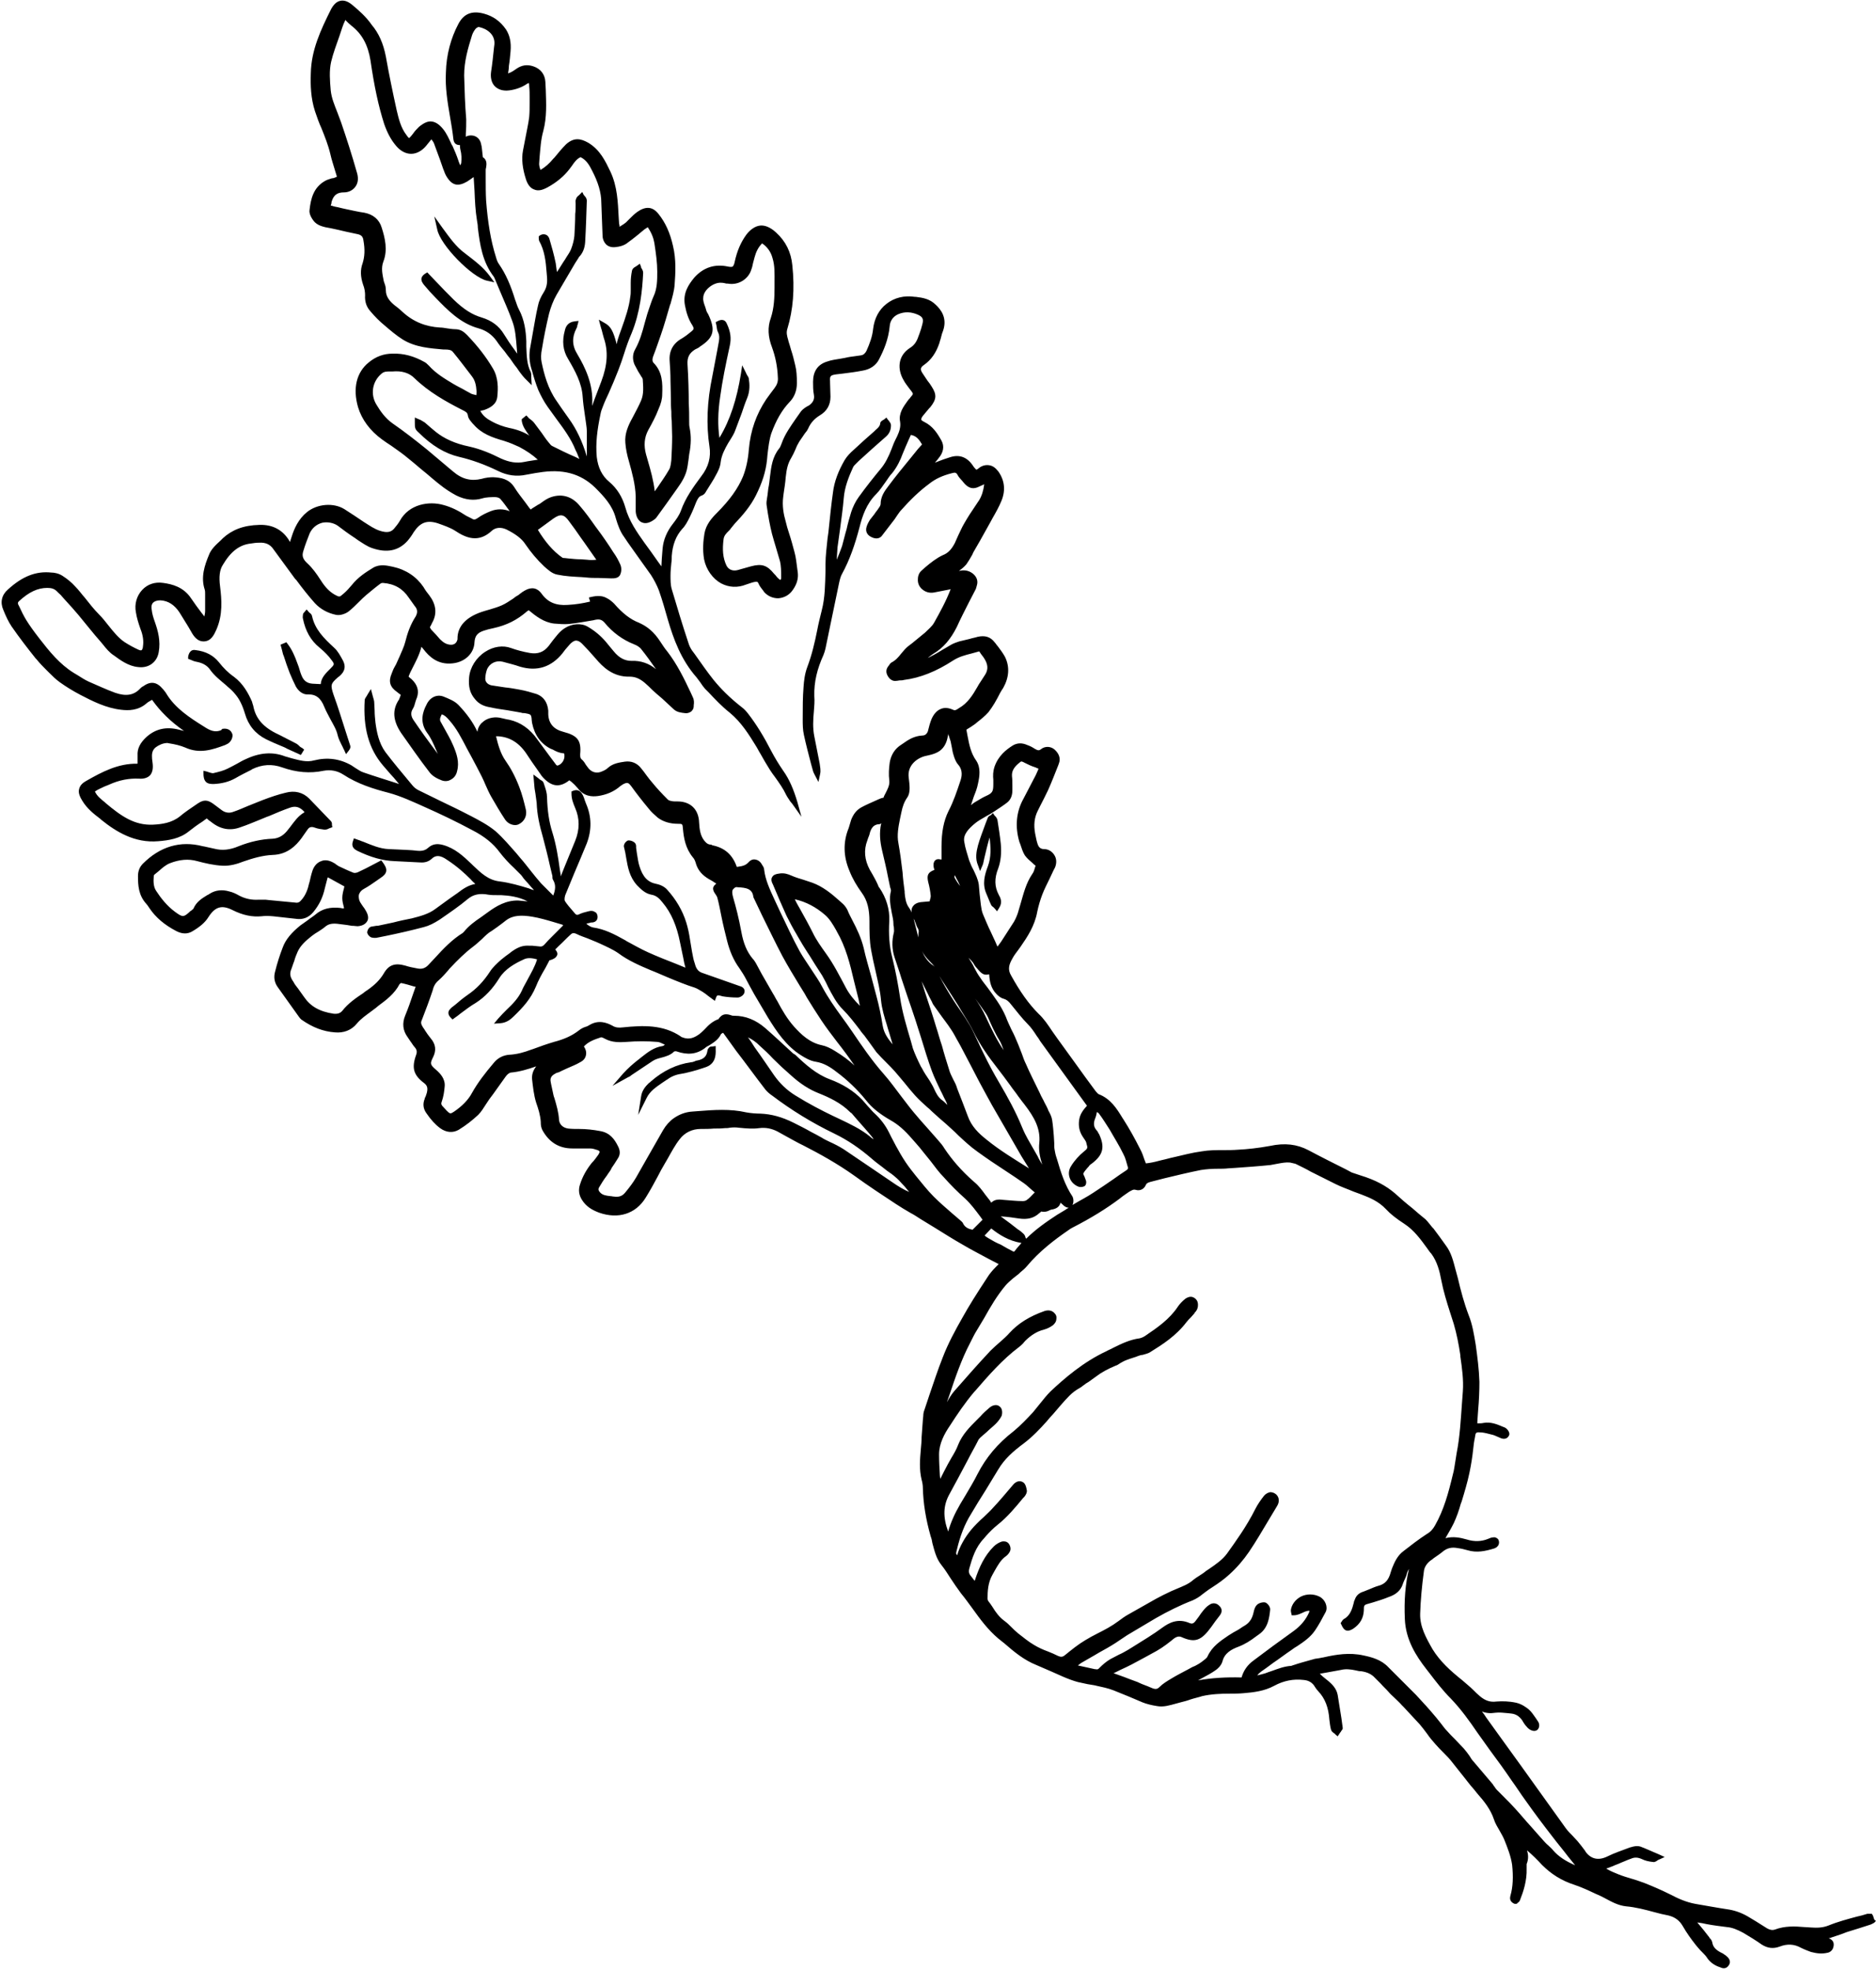 <?xml version="1.0" encoding="UTF-8"?>
<!DOCTYPE svg PUBLIC '-//W3C//DTD SVG 1.0//EN'
          'http://www.w3.org/TR/2001/REC-SVG-20010904/DTD/svg10.dtd'>
<svg height="475.1" preserveAspectRatio="xMidYMid meet" version="1.0" viewBox="-0.4 -0.1 452.7 475.1" width="452.7" xmlns="http://www.w3.org/2000/svg" xmlns:xlink="http://www.w3.org/1999/xlink" zoomAndPan="magnify"
><g id="change1_1"
  ><path d="M451.6,462l-0.3-0.5l-0.5,0c-0.2,0-0.4,0-0.6,0c-0.9,0.3-1.7,0.5-2.6,0.7c-2.2,0.6-4.5,1.2-6.7,2.1 c-1.5,0.6-2.9,0.6-4.3,0.5c-0.5,0-1-0.1-1.6-0.1c-2.3-0.2-4.7-0.3-7.1,0.6c-0.6,0.2-1.2,0.1-1.9-0.3c-0.9-0.6-1.8-1.1-2.7-1.7 c-0.5-0.3-1-0.6-1.5-0.9c-1.6-1-3.2-1.6-4.8-1.9c-3.3-0.5-5.9-1-8.3-1.4c-2.2-0.4-4.2-1.3-5.9-2.2c-2.2-1.1-4.3-2-6.3-2.8 c-1.1-0.4-2.2-0.8-3.3-1.1c-1-0.3-2-0.6-3-1c-1-0.4-2-0.8-3-1.4c0.5-0.2,1.1-0.4,1.6-0.6c0.6-0.3,1.3-0.5,1.9-0.8 c0.8-0.3,1.6-0.7,2.5-1c0.9-0.4,1.7-0.3,2.6,0.1c0.8,0.4,1.7,0.6,2.7,0.7c0.4,0.1,0.8-0.2,1.1-0.4c0.1-0.1,0.3-0.2,0.4-0.2l1.3-0.6 l-1.3-0.6c-0.5-0.2-0.9-0.4-1.4-0.6c-1.1-0.5-2.1-0.9-3.1-1.3c-0.9-0.3-1.9,0-2.2,0.1l-0.4,0.1c-1.8,0.7-3.7,1.3-5.5,2.2 c-2.1,1-3.9,0.6-5.2-1.2l-0.1-0.2c-0.6-0.8-1.2-1.6-1.8-2.3c-0.4-0.4-0.8-0.9-1.2-1.3c-0.6-0.6-1.2-1.2-1.7-1.9 c-2.2-3.1-4.4-6.1-6.6-9.2c-1.4-2-2.9-4-4.3-6c-1.6-2.2-3.1-4.3-4.7-6.5c-1.2-1.7-2.4-3.3-3.6-5c-0.3-0.5-0.6-0.9-1-1.4 c1,0.4,2,0.5,3.3,0.3c0.9-0.1,1.9,0,2.9,0.1l0.9,0.1c1,0.1,1.9,0.6,2.6,1.6l0.3,0.5c0.3,0.5,0.7,1,1.1,1.4c0.4,0.4,1.3,0.9,2,0.6 c0.5-0.2,0.6-0.6,0.7-0.9c0.1-0.5,0-1-0.4-1.5l-0.4-0.6c-0.5-0.7-1-1.5-1.7-2.1c-0.6-0.5-1.7-1.3-3-1.6c-1.8-0.4-3.4-0.4-4.8-0.3 c-1.5,0.2-2.7-0.2-4-1.3c-0.6-0.5-1.1-1-1.6-1.5c-0.8-0.8-1.7-1.5-2.6-2.3c-3-2.4-5.4-4.6-7.2-7.5c-1.6-2.8-3.1-5.5-3-8.6 c0.1-3.1,0.4-6.5,0.9-10.2c0.1-1,0.7-1.9,1.6-2.6c0.3-0.2,0.6-0.4,0.8-0.6c0.7-0.5,1.5-1,2.2-1.6c1-0.8,2.1-1.1,3.6-0.8 c0.8,0.1,1.6,0.3,2.3,0.5c2.3,0.7,4.4,0.2,6.4-0.4c0.4-0.1,0.8-0.4,1-0.7c0.3-0.4,0.3-1,0.1-1.4c-0.2-0.4-0.8-0.7-1.2-0.6 c-0.5,0-0.9,0.2-1.4,0.4c-1.5,0.6-3.2,0.7-5.1,0.1c-1.4-0.4-3.2-0.8-5.1-0.3c0.7-1.2,1.4-2.4,2-3.6c0.7-1.5,1.3-3.2,1.7-4.7 l0.2-0.5c0.7-2.3,1.4-4.6,1.9-7c0.4-1.9,0.7-3.8,0.9-5.7c0.1-0.9,0.2-1.8,0.4-2.7c0.2-1.4,0.2-1.4,1.7-1.3c0.8,0.1,1.5,0.3,2.3,0.5 c0.5,0.1,1,0.3,1.4,0.5l0.7,0.3c0.2,0.1,0.9,0.4,1.5,0.1c0.2-0.1,0.5-0.3,0.7-0.8c0.2-0.7-0.6-1.6-1.1-1.8l-0.5-0.2 c-1.4-0.6-2.9-1.2-4.6-0.9c-0.4,0.1-0.9,0.1-1.4,0.1c0,0-0.1,0-0.1,0c0-0.1,0-0.3,0-0.4c0.1-1,0.1-2,0.2-2.9 c0.2-2.2,0.3-4.5,0.3-6.7c-0.1-3.1-0.5-6.1-0.9-9c-0.4-2.4-0.8-4.9-1.7-7.1c-1.1-2.9-1.9-5.9-2.6-8.9c-0.2-0.7-0.4-1.4-0.6-2.2 c-0.5-1.9-1-4-2.3-5.7c-1-1.4-2-2.8-3-4.1l-0.3-0.3c-0.5-0.6-1-1.3-1.6-1.9c-1.1-0.9-2.2-1.8-3.2-2.7c-1.4-1.1-2.8-2.3-4.1-3.5 c-2.2-1.9-4.8-3.3-8.4-4.4l-0.3-0.1c-0.6-0.2-1.2-0.4-1.8-0.6l-1.5-0.8c-3-1.5-6-3-9-4.6c-2.7-1.4-5.6-1.8-9.3-1 c-2.7,0.5-5.5,0.8-7.6,0.9c-1.2,0.1-2.4,0.1-3.6,0.1c-1.7,0-3.5,0-5.2,0.3c-2.3,0.3-4.5,0.9-6.7,1.4c-1,0.2-1.9,0.5-2.9,0.7 l-0.8,0.2c-1.1,0.3-2.1,0.5-3.1,0.6c-0.1-0.3-0.2-0.6-0.3-0.8c-0.3-0.9-0.6-1.8-1.1-2.7c-1.3-2.6-2.6-4.9-4-7.1l-0.2-0.3 c-1.4-2.3-2.9-4.7-5.8-5.8c-0.2-0.1-0.5-0.5-0.7-0.7c-1.7-2.3-3.4-4.6-5.1-7l-4.2-5.8c-0.4-0.6-0.8-1.1-1.2-1.7c-1-1.5-2-3-3.3-4.2 c-2.4-2.4-4.5-5.4-6.6-9.2c-0.9-1.5-0.5-2.7,0.3-4.1c0.4-0.8,1-1.5,1.5-2.2l0.5-0.7c1.6-2.3,3.4-5,4-8.4c0.3-1.4,0.7-2.8,1.2-4.1 c0.5-1.3,1.1-2.5,1.7-3.7c0.5-1,0.9-2,1.4-2.9c0.4-1,0.4-2.1-0.2-3c-0.5-0.8-1.4-1.4-2.4-1.4c-0.9,0-1.4-0.4-1.7-1.5 c-0.2-0.6-0.3-1.3-0.5-2.2c-0.4-2.1-0.2-3.9,0.6-5.5l0.6-1.2c0.6-1.2,1.3-2.5,1.9-3.8c0.9-2,1.7-4.1,2.5-6.1l0.1-0.3 c0.5-1.2,0.1-2.4-1-3.4c-0.9-0.8-2.3-0.9-3.3-0.1c-0.5,0.4-0.8,0.3-1.5-0.1c-0.6-0.4-1.2-0.7-1.8-0.9c-1.3-0.6-2.5-0.5-3.5,0.1 c-1.6,1-3.5,2.5-4.4,5.1c-0.4,1.2-0.4,2.2-0.3,3.2c0,0.3,0,0.6,0,1c0,1.8-0.2,2.2-1.8,2.9c-0.9,0.4-1.6,0.9-2.5,1.4 c-0.4,0.2-0.7,0.5-1.1,0.8c0.1-0.2,0.1-0.4,0.2-0.6c0.2-0.5,0.3-1,0.5-1.5c0.4-1,0.8-2,1-3.1c0.4-1.8,0.7-3.8-0.4-5.5 c-1.3-1.8-1.7-3.8-2.1-5.9c-0.1-0.5-0.2-1.1-0.3-1.6c0.1-0.1,0.2-0.1,0.3-0.2c0.5-0.3,1-0.6,1.4-0.9c0.3-0.2,0.6-0.4,0.9-0.7 c0.9-0.7,1.9-1.5,2.7-2.4c1.1-1.4,2-3,2.8-4.6c0.3-0.5,0.5-0.9,0.8-1.3c1.4-2.5,1.6-5.1,0.4-7.5c-0.5-0.9-1.1-1.7-1.7-2.5 c-0.3-0.3-0.5-0.7-0.8-1c-1-1.3-2.3-1.7-4.1-1.3c-0.6,0.2-1.3,0.3-1.9,0.5c-0.8,0.2-1.7,0.4-2.5,0.6c-0.6,0.2-1.2,0.4-1.8,0.7 c-0.8,0.5-1.6,0.9-2.4,1.4c-1.1,0.7-2.2,1.3-3.4,1.9c0.4-0.4,0.9-0.7,1.3-1c2.4-1.4,4.2-3.5,5.7-6.5c0.9-2,1.9-3.9,2.9-5.9 c0.5-1,1-1.9,1.5-2.9c0.2-0.3,0.3-0.7,0.4-1.1c0.4-1.2,0-2.2-1-3c-1.2-0.9-2.4-0.8-3.3-0.6c0.7-0.5,1.3-1,1.8-1.6 c0.5-0.7,0.9-1.4,1.3-2.1c0.2-0.3,0.3-0.7,0.5-1l1.5-2.6c0.8-1.4,1.6-2.9,2.4-4.3l0.6-1.1c0.8-1.4,1.6-2.8,2.2-4.3 c1-2.5,0.7-4.9-0.8-7c-0.7-0.9-1.4-1.4-2.3-1.5c-0.8-0.1-1.7,0.1-2.5,0.8c-0.1,0.1-0.3,0.2-0.5,0.3c0,0,0,0,0,0 c-0.3-0.3-0.5-0.5-0.7-0.8c-1.4-2.2-3.3-3-5.7-2.2c-1,0.3-2.1,0.7-3.1,1.1l-0.5,0.2c0.2-0.2,0.4-0.5,0.6-0.7l0.3-0.4 c1.2-1.4,1.4-2.9,0.7-4.2c-1-1.8-2.1-3.5-4.1-4.5c-0.6-0.3-0.8-0.5-0.8-0.6c0-0.1,0-0.4,0.4-0.9c0.5-0.6,1-1.2,1.5-1.8l0.3-0.3 c1.5-1.9,1.6-3,0.3-5c-0.3-0.5-0.6-0.9-1-1.4c-0.4-0.6-0.8-1.2-1.2-1.8c-0.6-0.9-0.5-1.4,0.4-2c1.7-1.2,2.9-2.9,3.7-5.3 c0.1-0.5,0.3-0.9,0.4-1.4c0.1-0.5,0.3-1.1,0.5-1.6c1-3-0.5-5-1.8-6.2c-1.4-1.4-3.1-1.7-4.8-1.9l-0.2,0c-2.6-0.4-5,0.2-6.9,1.7 c-1.8,1.4-2.9,3.5-3.2,6c-0.2,1.9-0.8,3.5-1.6,5.3c-0.3,0.6-0.7,1-1.3,1.1l-1.4,0.2c-0.8,0.1-1.6,0.2-2.4,0.4 c-0.4,0.1-0.7,0.1-1.1,0.2c-1.1,0.2-2.2,0.3-3.3,0.7c-2.3,0.7-3.4,2.4-3.4,4.9c0,1,0,2.1,0.2,3.1c0.2,1.1-0.2,1.9-1.2,2.6l-0.4,0.2 c-0.5,0.3-1.1,0.7-1.5,1.2c-0.4,0.6-0.8,1.1-1.2,1.7c-1.3,1.9-2.7,3.8-3.5,6.1c-0.2,0.4-0.3,0.9-0.6,1.2c-1.6,2-1.9,4.3-2.2,6.8 c-0.1,0.9-0.2,1.9-0.4,2.8l-0.2,1.7c0,0.2-0.1,0.4-0.1,0.6c-0.1,0.6-0.2,1.2-0.1,1.8c0.4,2.8,0.8,4.9,1.3,6.9 c0.3,1.1,0.6,2.1,0.9,3.1c0.3,1.1,0.7,2.3,1,3.4c0.3,1.2,0.3,2.5,0.3,3.8l0,0.4c0,0.1-0.1,0.3-0.2,0.4c-0.1-0.1-0.3-0.2-0.5-0.4 c-0.2-0.2-0.5-0.5-0.7-0.8l-0.3-0.3c-1.7-2.1-3-2.5-5.6-1.8c-1.1,0.3-2.1,0.6-3.2,0.9c-1.2,0.3-2.2-0.1-2.7-1.1 c-0.9-1.9-1-3.9-0.7-6.3c0.1-0.9,0.6-1.4,1.3-2.1c0.2-0.2,0.4-0.4,0.5-0.6l0.9-1.1c1.9-2,3.8-4.2,5.1-6.8c1.5-3,2.4-5.7,2.7-8.7 l0.1-1.1c0.2-1.7,0.4-3.5,0.9-5.1c1.2-3.3,2.6-5.7,4.4-7.6c1.2-1.2,1.8-2.8,1.8-4.6c0-1.8-0.1-3.1-0.4-4.3c-0.3-1.3-0.6-2.5-1-3.7 c-0.2-0.7-0.4-1.4-0.6-2l-0.1-0.4c-0.3-1-0.5-1.8-0.2-2.7c1.4-4.6,1.8-9.6,1.2-15.3c-0.3-3.2-1.6-5.8-3.9-7.9 c-1.3-1.2-2.6-1.8-3.8-1.7c-1.2,0.1-2.4,0.9-3.4,2.2c-1.3,1.8-2.2,3.8-2.8,6.5c-0.1,0.6-0.3,1-0.5,1.2c-0.2,0.1-0.6,0.1-1.1,0 c-3.2-0.7-6,0.2-8.2,2.7c-1.3,1.6-2.8,3.7-2.2,6.7c0.3,1.6,0.8,3.3,1.8,4.8c0.4,0.7,0.4,0.9-0.2,1.4c-0.7,0.6-1.5,1.2-2.3,1.7 c-2.2,1.2-3.2,3.1-3,5.5c0.1,1.5,0.2,3,0.2,4.8c0,1.4,0.1,2.8,0.1,4.2c0,1.1,0,2.1,0.1,3.2c0,0.7,0,1.5,0.1,2.2 c0,1.3,0.1,2.5,0.1,3.8c0,1.9-0.1,3.8-0.2,5.7c-0.1,0.8-0.2,1.7-0.5,2.2c-0.9,1.6-2,3.1-3,4.6c-0.2,0.2-0.3,0.5-0.5,0.7 c-0.3-2.6-1-5.1-1.7-7.5l-0.4-1.4c-0.6-2.2-0.4-4.1,0.5-5.8c1-1.8,1.9-3.5,2.5-5.1c0.6-1.3,0.9-2.5,0.9-3.6 c0.1-2.6,0.1-5.4-2.1-7.6c0,0,0-0.1-0.1-0.1c-0.2-0.4-0.2-0.8,0-1.4c0.7-1.8,1.3-3.6,1.9-5.3c0.8-2.3,1.5-4.8,2.2-7.2l0.1-0.2 c0.4-1.5,0.9-3.1,1-4.7c0.2-2.7,0.4-6-0.4-9.3c-0.7-3.1-1.8-5.6-3.5-7.7c-1.4-1.8-3.1-1.9-5.1-0.5c-0.7,0.5-1.3,1.1-1.9,1.7 l-0.4,0.4c-0.5,0.6-1.2,1-2,1.5c0-0.2,0-0.5-0.1-0.7l-0.1-1.5c-0.2-3.7-0.3-7.5-2-11.1c-1.2-2.5-2.5-5.3-5.4-7 c-1.8-1-3.4-1.3-5.3,0.4c-1,1-1.9,2.1-2.8,3.2l-0.3,0.3c-1,1.2-1.9,2-3.1,2.7c0,0,0-0.1,0-0.1c-0.2-0.5-0.3-1-0.3-1.4l0.1-1.5 c0.2-2.1,0.3-4.3,0.9-6.4c0.9-3.4,0.7-6.7,0.6-10c0-0.6-0.1-1.3-0.1-1.9c-0.1-1.7-1.1-3.1-2.9-3.7c-1.5-0.5-2.8-0.3-4.1,0.6 c-0.7,0.5-1.3,0.9-2,1.1c0.1-0.6,0.2-1.2,0.2-1.8c0.2-1.2,0.3-2.4,0.4-3.5c0.2-2.2-0.2-3.9-1.1-5.3c-1.4-2-3.1-3.2-5.3-3.8 c-2.9-0.8-4.9,0-6.2,2.5c-1.8,3.4-2.9,7.4-3,11.7c-0.2,3.6,0.4,7.2,1,10.7c0.3,1.7,0.6,3.5,0.8,5.3c0.1,1,0.6,1.5,1.6,1.5 c0,0.3,0,0.7,0.1,1.1c0.3,1.1,0.3,2.2,0.2,3.2c-0.1,0.3-0.1,0.5-0.3,0.5c-0.1-0.4-0.3-0.7-0.4-1.1c-0.4-1.2-0.9-2.4-1.4-3.5 l-0.2-0.3c-0.6-1.3-1.2-2.7-2.1-3.8c-0.9-1.1-1.8-1.7-2.8-1.8c-0.9-0.1-1.9,0.4-3,1.3c-0.5,0.5-1,1-1.4,1.6l-0.4,0.5 c-0.5,0.6-0.6,0.6-0.6,0.6c0,0-0.2-0.1-0.6-0.7c-1.4-1.8-1.9-4-2.4-6.1c-0.9-4.1-1.8-8.4-2.6-12.9c-0.6-3.1-1.7-5.6-3.4-7.6 C88,4,86.2,2.4,84.5,1c-1-0.8-1.9-1.1-2.8-0.9c-0.9,0.2-1.6,0.9-2.2,2c-2.5,5-4.8,9.9-4.9,15.5c-0.1,2.9,0,6,1,9.1 c0.5,1.5,1,2.9,1.6,4.2c0.8,2,1.6,4,2.1,6.1c0.3,1.4,0.8,2.8,1.2,4.2c0.1,0.4,0.3,0.9,0.4,1.3c-0.1,0.1-0.2,0.1-0.4,0.2 c-0.2,0.1-0.5,0.2-0.8,0.2c-0.5,0.2-1.1,0.3-1.6,0.6c-2.9,1.6-3.5,4.4-3.8,7c-0.2,1.1,0.7,2.3,1,2.7c0.8,1,2,1.3,2.8,1.5 c1.7,0.3,3.4,0.7,5.1,1.1c0.9,0.2,1.9,0.4,2.8,0.6c0.8,0.2,1.2,0.6,1.3,1.5c0.4,2.2,0.3,3.9-0.2,5.5c-0.6,1.6-0.5,3.3,0.1,5.1 c0.4,1,0.5,1.9,0.5,2.6C87.6,72.6,88,73.9,89,75c1.1,1.3,2.2,2.4,3.3,3.3c1.4,1.2,2.9,2.5,4.5,3.5c3.1,1.9,6.6,2.1,9.8,2.4l0.4,0 c0.9,0,1.5,0.1,1.9,0.6c1.5,1.8,2.9,3.7,4.3,5.5l0.3,0.4c0.7,0.9,1,2,1.1,3.6c0,0.7-0.1,0.9,0,0.9c0,0-0.2,0-0.9-0.2 c-0.2-0.1-0.4-0.1-0.5-0.2l-1.1-0.6c-1-0.6-2.1-1.1-3.1-1.7c-2-1.2-4.2-2.5-5.9-4.4c-0.4-0.4-0.7-0.7-1.1-0.9c-2.5-1.4-5-2.1-7.7-2 c-2.1,0-4,0.7-5.7,2.1c-3,2.4-3.9,6.3-2.6,10.8c0.9,3,2.9,5.7,5.8,7.8c0.7,0.5,1.4,1,2.2,1.5c1.1,0.8,2.3,1.6,3.3,2.4 c1.4,1.1,2.8,2.3,4.1,3.4c1.4,1.1,2.7,2.3,4.1,3.4c1.6,1.3,2.9,2.1,4.2,2.8c2.2,1.1,4.3,1.3,6.3,0.7c1-0.3,2.2-0.3,3.1-0.3 c0.5,0,1,0.2,1.2,0.4c0.8,0.9,1.5,1.9,2.3,3c-1.5-0.6-3.1-0.6-4.6,0c-1,0.4-2.1,0.9-3.2,1.7c-0.6,0.4-0.9,0.4-1.5,0 c-0.2-0.1-0.4-0.2-0.6-0.3c-0.2-0.1-0.4-0.2-0.6-0.3c-1.8-1.2-3.6-2.1-5.5-2.6c-3.5-1-8.3-0.2-10.5,3.8c-0.4,0.7-0.9,1.3-1.4,1.9 c-0.6,0.7-1.3,0.9-2.2,0.8c-1.6-0.2-2.9-1-4-1.7l-1.1-0.7c-1.5-1-3.1-2.1-4.7-3.1c-2.6-1.6-6.5-1.3-9,0.7c-2.1,1.7-3.1,4-3.7,5.9 c-0.1,0.4-0.3,0.8-0.4,1.3c-0.1-0.1-0.2-0.2-0.2-0.3c-1.6-2.6-4-3.9-7.2-3.8c-3.9,0.1-6.6,1.2-8.8,3.2l-0.6,0.6 c-1.1,1-2.3,2.1-2.8,3.5c-1,2.4-2,5.3-1,8.3c0.1,0.3,0.1,0.7,0.1,1.1l0,0.8c0,0.9,0,1.8,0,2.7l0,0.5c0,0.5-0.1,1-0.2,1.4 c-0.2-0.3-0.4-0.6-0.6-0.8c-0.9-1.2-1.8-2.4-2.6-3.6c-1.8-2.7-4.5-3.4-6.7-3.7c-2-0.3-3.8,0.3-5.1,1.7c-1.3,1.4-1.9,3.4-1.5,5.4 c0.2,1.3,0.6,2.6,1.1,4c0.6,1.5,0.8,2.9,0.6,4.2c0,0.4-0.2,0.8-0.3,0.9c-0.1,0.1-0.4,0.1-0.8-0.1c-1.1-0.5-2.2-1.1-3.3-1.8 c-1.5-1-2.7-2.5-3.9-4c-0.7-0.9-1.5-1.9-2.3-2.7c-1.2-1.2-2.3-2.6-3.4-4c-0.8-0.9-1.5-1.9-2.4-2.8c-0.8-0.9-1.9-1.8-3-2.5 c-0.9-0.6-2-0.8-2.7-0.8c-3.7-0.4-7,0.9-10.5,4.1c-1.5,1.3-1.9,3.1-1.1,4.9c0.6,1.5,1.2,2.8,2,4c1.8,2.6,3.8,5.2,5.8,7.7l0.2,0.2 c0.8,1,1.7,1.9,2.4,2.6l0.5,0.5c0.9,0.9,1.8,1.8,2.8,2.5c1.4,1,3,2,4.9,3c2.9,1.5,6.2,3.2,9.9,3.6c1.7,0.2,4,0.2,6-1.5 c0.3-0.3,0.7-0.5,1.2-0.8c0.1,0,0.1-0.1,0.2-0.1c2,2.8,4.4,5.2,7.7,7.5c-0.3-0.1-0.5-0.1-0.8-0.2l-0.4-0.1 c-3.1-0.8-5.7-0.2-7.9,1.8c-1.5,1.4-2.2,2.8-2.1,4.4c0,0.6,0,1.2,0,1.8l0,0.2c-4.7-0.1-8.6,2-12.3,4.1c-1.1,0.6-1.6,1.2-1.8,2 c-0.3,1,0.3,2.1,0.8,2.9c1.1,1.8,2.7,3.1,4.3,4.3l0.2,0.2c3.6,2.9,8.1,5.7,13.8,5.2c2.5-0.2,5.2-0.6,7.4-2.4c1-0.8,2.1-1.6,3.2-2.3 c0.4-0.3,0.7-0.5,1.1-0.8l0.1,0.1c0.3,0.3,0.6,0.5,0.9,0.7c2.2,1.8,4.6,2.3,7.2,1.3c1.5-0.5,2.9-1.1,4.4-1.7c0.8-0.3,1.6-0.7,2.5-1 c1.6-0.7,3.3-1.4,5-2c1.4-0.5,2.5-0.1,3.5,1.1c-1.6,0.9-2.5,2.3-3.5,3.6l-0.4,0.5c-1.1,1.5-2.3,2.2-3.8,2.3 c-2.7,0.1-5.4,0.7-8.2,1.8c-2.1,0.9-4,1.1-5.9,0.6l-0.9-0.2c-0.6-0.1-1.2-0.3-1.9-0.4c-5.4-1.4-10.3,0.1-14.4,4.2 c-0.8,0.8-1.2,1.8-1.2,3c0,2.2,0.1,4.6,2,6.7c0.2,0.2,0.4,0.5,0.6,0.8l0.2,0.3c1.5,2.2,3.6,4,6.5,5.5c1.4,0.7,2.6,0.7,3.7,0.1 c1.9-1.1,3.2-2.2,4-3.5c1.6-2.5,3.2-3,5.8-1.7c2.6,1.3,4.8,1.7,7,1.5c0.8-0.1,1.7-0.1,2.8,0c1.9,0.2,3.7,0.4,5.4,0.6 c1.8,0.3,3.2-0.3,4.3-1.6c1.4-1.7,2.3-3.5,2.8-5.8c0.2-0.7,0.4-1.5,0.6-2.3l0.1-0.3l4,2.2c0,0.2-0.1,0.3-0.1,0.5 c-0.2,0.7-0.4,1.5-0.4,2.3c0,0.8,0.2,1.5,0.4,2.3c0,0.1,0,0.1,0,0.2c-0.3,0-0.5,0-0.8-0.1c-2.5-0.3-4.5,0.2-6.1,1.6 c-0.6,0.5-1.3,0.9-1.9,1.4c-0.6,0.4-1.1,0.8-1.7,1.2c-2.1,1.7-3.6,3.4-4.3,5.4c-0.7,1.8-1.3,3.7-1.8,5.7c-0.4,1.4-0.2,2.7,0.7,3.9 l5,7c0.2,0.3,0.4,0.5,0.6,0.7c2.7,1.9,5.3,2.9,8.1,3.1c2.1,0.2,4-0.5,5.3-2.1c1-1.2,2.2-2,3.4-2.9c0.4-0.3,0.8-0.6,1.2-0.9l0.6-0.5 c1.9-1.4,3.9-2.9,5.1-5.2c0.1-0.1,0.3-0.3,0.4-0.3c1,0.2,2,0.5,3,0.8l0.5,0.1c-0.2,0.6-0.4,1.1-0.6,1.7c-0.6,1.8-1.2,3.5-1.9,5.2 c-0.8,1.9-0.6,3.7,0.6,5.3c0.2,0.3,0.4,0.6,0.6,0.9c0.4,0.5,0.7,1.1,1.1,1.5c0.5,0.6,0.6,1.1,0.3,1.9c-1.1,3.1-0.6,4.8,1.9,6.7 c0.8,0.6,1,1.2,0.7,2.4c-0.1,0.3-0.2,0.6-0.3,0.9c-0.1,0.2-0.2,0.3-0.2,0.5c-0.5,1.2-0.4,2.4,0.4,3.5c1.1,1.6,2.1,2.7,3.3,3.6 c1.5,1.1,3.1,1.2,4.5,0.4c1.8-1.1,3.3-2.3,4.7-3.6c0.8-0.8,1.3-1.7,1.9-2.6c0.3-0.4,0.5-0.8,0.8-1.2l0.9-1.2c1-1.4,2-2.8,3-4.2 c0.4-0.6,1-1,1.3-1c2.1-0.2,4.1-0.8,6.1-1.5c-0.7,0.9-1.1,1.9-1,3.1c0.2,1.7,0.4,3.8,1,5.7c0.5,1.4,1,3,1.1,4.6l0,0.2 c0,0.6,0.1,1.2,0.4,1.8c1.6,2.9,4,4.4,7.2,4.4l1.2,0c1,0,2.1,0,3.1,0c0.6,0,1.2,0.2,1.8,0.4c0.3,0.1,0.5,0.3,0.5,0.4 c0,0.1-0.1,0.4-0.3,0.7c-0.5,0.7-1,1.4-1.6,2c-1.2,1.5-2.2,3.2-2.8,5.1c-0.5,1.4-0.3,2.7,0.5,3.9c0.9,1.4,2.2,2.3,4.1,3 c4.6,1.6,8.8,0.3,11.2-3.6c1-1.6,2-3.4,2.9-5.1c0.5-1,1.1-2.1,1.7-3.1l0.7-1.2c0.9-1.6,1.8-3.3,2.9-4.7c1.2-1.6,3-2.5,5.1-2.5 c1.1,0,2.1,0,3.2-0.1c0.9,0,1.8,0,2.6-0.1c0.4,0,0.8,0,1.2-0.1c0.8-0.1,1.5-0.1,2.2,0c1.9,0.2,3.5,0.3,4.9,0.1 c1.6-0.2,3,0.1,4.4,0.8l1.8,1c1.5,0.8,3,1.7,4.5,2.4c3.7,1.9,8.1,4.3,12.3,7.3c3.3,2.4,6.8,4.7,10,6.8c1.2,0.8,2.4,1.5,3.6,2.2 c0.8,0.4,1.5,0.9,2.3,1.4c1.2,0.7,2.4,1.5,3.6,2.2c2.1,1.3,4.3,2.7,6.6,4c2,1.2,4.2,2.3,6.2,3.4c0.8,0.4,1.7,0.9,2.5,1.3 c-0.2,0.2-0.4,0.4-0.6,0.6c-0.8,0.8-1.6,1.7-2.2,2.7c-2.5,3.8-4.4,6.8-6,9.7c-1.6,2.8-3.4,6.1-4.7,9.5c-1.2,3-2.2,6.1-3.2,9 c-0.4,1.2-0.8,2.4-1.2,3.6c-0.2,0.5-0.3,1-0.3,1.5l-0.1,1c-0.1,1.3-0.2,2.7-0.3,4.1c0,1-0.1,2-0.2,3.1c-0.2,2.3-0.4,4.7,0.2,7.2 c0.2,0.7,0.3,1.4,0.3,2c0.1,3.7,0.7,7.5,1.9,11.7c0.2,0.5,0.3,1,0.4,1.6c0.5,1.8,0.9,3.7,2.2,5.3c0.8,1,1.5,2.1,2.2,3.2 c0.8,1.2,1.6,2.4,2.5,3.6c1,1.2,1.9,2.5,2.8,3.7c1.8,2.5,3.7,5.1,6.2,7.2c0.5,0.4,1,0.8,1.5,1.2c2.3,2,4.7,4,7.7,5.2 c1.2,0.5,2.5,1.1,3.7,1.6c0.9,0.4,1.8,0.8,2.7,1.2c1.4,0.6,2.5,1,3.6,1.3c0.8,0.2,1.5,0.3,2.3,0.5c0.6,0.1,1.2,0.2,1.8,0.3l0.4,0.1 c1.4,0.3,2.8,0.6,4.1,1.1c1.2,0.5,2.5,1,3.7,1.5c1.1,0.5,2.2,0.9,3.3,1.4c1,0.4,2.2,0.7,3.5,0.9c1.6,0.3,3.1-0.2,4.6-0.6 c0.4-0.1,0.8-0.2,1.1-0.3c0.8-0.2,1.6-0.4,2.4-0.7c0.9-0.3,1.9-0.5,2.8-0.8c2.2-0.5,4.5-0.6,6.7-0.6c1.1,0,2.1,0,3.2-0.1 c2.5-0.2,5.1-0.5,7.5-1.8c2.2-1.2,4.6-1.7,7.1-1.4c1.1,0.1,1.8,0.5,2.4,1.2c0.1,0.2,0.3,0.4,0.4,0.6c0.2,0.3,0.4,0.6,0.7,0.9 c1.7,1.8,2.5,4,2.7,6.9c0.1,0.8,0.2,1.7,0.4,2.4c0.1,0.4,0.5,0.7,0.8,0.9c0.1,0.1,0.2,0.1,0.2,0.2l0.6,0.5l0.6-0.9 c0.2-0.2,0.3-0.5,0.5-0.7c0.2-0.3,0.1-0.5,0.1-0.6l-0.3-2.2c-0.3-1.9-0.6-3.7-0.9-5.6c-0.3-1.6-1.4-2.6-2.2-3.3 c-0.6-0.5-1.3-1-1.9-1.6l-0.2-0.2c0.6-0.1,1.1-0.2,1.7-0.3c1.1-0.2,2.2-0.4,3.3-0.6c1.2-0.3,2.3-0.2,3.7,0.1 c0.4,0.1,0.8,0.2,1.3,0.2c1.4,0.2,2.5,0.7,3.3,1.6l1.4,1.4c0.6,0.7,1.3,1.3,1.9,2c0.4,0.5,0.9,0.9,1.3,1.3c0.6,0.6,1.3,1.2,1.9,1.9 l0.4,0.4c1.3,1.4,2.6,2.8,3.9,4.2c0.6,0.7,1.2,1.5,1.8,2.3c0.6,0.9,1.3,1.7,2,2.5c0.6,0.7,1.3,1.4,1.9,2c0.7,0.7,1.5,1.5,2.1,2.3 c0.8,1,1.5,1.9,2.3,2.9c1,1.2,1.9,2.5,3,3.7l0.8,1c1.6,1.8,3.2,3.8,4,6.2c0.3,1,0.9,1.9,1.4,2.8c0.4,0.7,0.8,1.4,1.1,2.1 c0.8,2,1.6,4,1.9,6.1c0.3,2.9,0.2,5.3-0.4,7.4c-0.4,1.3,0.5,1.8,1,2l0.5,0l0.3-0.3c0.2-0.1,0.4-0.3,0.5-0.6c0.8-2,1.7-4.7,1.6-7.6 c0-0.1,0-0.3,0-0.4c0-0.2,0-0.6,0-0.7c0.5-1.2,0.4-2.3,0.1-3.3c1.4,1.2,2.6,2.4,3.6,3.5c2.2,2.2,4.7,3.8,7.8,4.8 c1.8,0.6,3.5,1.4,5.2,2.2l0.7,0.3c0.5,0.2,1,0.5,1.6,0.8c1.5,0.8,3.1,1.7,5,1.9c2.3,0.2,4.6,0.8,6.8,1.4c1.1,0.3,2.3,0.6,3.4,0.8 c1.6,0.4,2.7,1.2,3.5,2.6c0.9,1.6,2,3.1,3.1,4.5l0.5,0.6c0.4,0.5,0.8,0.9,1.2,1.3c0.4,0.4,0.8,0.8,1.1,1.3c0.7,1,1.7,1.7,2.8,2.1 c0.1,0,0.2,0.1,0.3,0.1c0.4,0.2,1.4,0.6,2.1-0.5c0.7-1.1-0.2-1.9-0.7-2.3c-0.2-0.2-0.5-0.3-0.7-0.5c-1.5-0.7-2.4-1.4-2.6-2.7 c-0.1-0.4-0.3-0.8-0.6-1l-0.1-0.2c-0.9-1.2-1.9-2.4-2.9-3.6l0,0c0,0,0.1,0,0.1,0c0.7,0.1,1.4,0.2,2.2,0.4c1.6,0.3,3.2,0.5,4.8,0.7 c1.3,0.1,2.5,0.6,4,1.4c1.5,0.9,3,1.8,4.4,2.8c1.4,0.9,2.8,1.1,4.4,0.5c1.8-0.7,3.5-0.6,5.1,0.3c0.8,0.4,1.6,0.7,2.4,1 c1.5,0.4,2.7,0.5,4,0.2c0.6-0.1,1.4-0.6,1.5-1.8c0.1-1.1-0.7-1.5-1.2-1.7c0.2,0,0.5-0.1,0.7-0.2c0.7-0.2,1.4-0.5,2.1-0.7 c0.5-0.2,1.1-0.4,1.6-0.6c1-0.3,1.9-0.6,2.9-0.9c0.9-0.3,1.9-0.6,2.8-0.9c0.2-0.1,0.5-0.2,0.8-0.4c0.2-0.1,0.3-0.3,0.5-0.5 C451.8,463,451.8,462.6,451.6,462z M247.6,246.9c0.8,0.8,1.5,1.8,2.2,2.9c0.3,0.4,0.6,0.8,0.8,1.2c2.8,3.9,5.6,7.7,8.4,11.6l2.9,4 c-0.9,1-1.7,2-1.9,3.5c-0.2,1.5,0.1,2.8,0.9,4l0.2,0.3c0.2,0.3,0.5,0.7,0.6,1l0.1,0.4c0.3,1,0.3,1.1-0.7,1.9 c-1.1,0.9-2.2,2.1-3,3.4c-0.6,0.9-0.7,1.9-0.4,2.8c0.3,1,1.1,1.8,2.1,2.2c0.5,0.2,1.1,0.1,1.5-0.1c0.6-0.4,0.4-1.4,0.3-1.5 c-0.1-0.3-0.2-0.5-0.3-0.8c-0.1-0.2-0.3-0.6-0.3-0.7c0.2-0.5,0.6-0.9,1-1.4c0.2-0.2,0.4-0.4,0.5-0.6c0,0,0.1-0.1,0.2-0.2 c0.1-0.1,0.2-0.1,0.3-0.2c2.8-2.1,3.3-4,1.8-7.2l-0.1-0.1c-0.1-0.2-0.2-0.5-0.5-0.8c-0.7-0.8-0.8-1.7-0.3-2.9 c0.2-0.5,0.3-1,0.4-1.5c0.2,0.1,0.4,0.3,0.5,0.4c0.9,1.2,1.7,2.5,2.6,3.9c1,1.8,2.3,3.8,3.3,5.9c0.5,0.9,0.7,1.9,1,2.9l0.1,0.3 c0,0.1,0.1,0.3-0.3,0.6c-1.1,0.7-2.2,1.5-3.2,2.2c-1.6,1.1-3.2,2.2-4.9,3.3c-1.5,1-3.1,1.8-4.6,2.7c-0.1,0.1-0.3,0.2-0.4,0.2 c0.3-0.5,0.3-1.4,0-2c-1.8-2.7-2.8-5.8-3.7-8.9c-0.2-0.6-0.4-1.2-0.5-1.8c-0.1-0.5-0.2-1-0.2-1.5c0-0.2,0-0.5,0-0.7 c0-0.6-0.1-1.1-0.1-1.7c-0.1-1.2-0.2-2.5-0.4-3.8c-0.1-0.8-0.5-1.6-0.9-2.3l-0.2-0.5c-0.3-0.7-0.7-1.3-1-2c-0.4-0.7-0.7-1.3-1-2 l-0.2-0.4c-1-2.1-2.1-4.2-3-6.3c-0.4-0.8-0.7-1.6-1-2.5c-0.3-0.8-0.6-1.5-0.9-2.3c-0.5-1.2-1-2.4-1.6-3.5c-0.5-1.1-1-2.1-1.4-3.2 c-1.1-2.6-2.8-4.8-4.4-7c-0.6-0.8-1.2-1.5-1.7-2.3c-0.6-0.8-1.1-1.7-1.5-2.5c-0.4-0.9-0.9-1.6-1.4-2.4c0.2,0.2,0.4,0.4,0.6,0.6 c0.3,0.3,0.6,0.7,0.8,1.1c0.2,0.3,0.4,0.6,0.7,0.9c1.1,1.3,1.6,1.7,2.9,1.4c0.1,1.7,0.4,3.4,1.8,4.8c0.3,0.3,0.9,0.9,1.7,1.1 c0.7,0.2,1.2,0.6,1.8,1.4C245,243.9,246.2,245.5,247.6,246.9z M211.8,214l-0.1-0.1c-0.1-0.1-0.1-0.1-0.1-0.2 c-0.4-1-0.9-1.9-1.4-2.8c-0.2-0.4-0.5-0.8-0.7-1.2c-1.3-2.4-1.5-4.8-0.6-7.1l0.1-0.3c0.1-0.4,0.3-0.7,0.4-1.1 c0.2-1,0.6-1.7,1.1-2.1c0.3-0.2,0.7-0.4,1.2-0.4c0.2,0,0.4-0.1,0.6-0.2c0,0.1,0,0.1-0.1,0.2c-0.4,2-0.3,4,0.3,6.5 c0.5,2.1,1,4.2,1.4,6.3c0.2,0.8,0.3,1.6,0.5,2.4l0.1,0.3c0.1,0.2,0.1,0.5,0.1,0.6c-0.5,1.8-0.1,3.6,0.2,5.3 c0.2,0.9,0.4,1.8,0.4,2.7c0,0.2,0,0.4,0.1,0.7c0,0.5,0.1,1,0,1.3c-0.5,2-0.5,4,0.2,6.1c0.5,1.6,1.1,3.2,1.6,4.9l1.5,4.5 c0.6,1.8,1.3,3.7,1.9,5.6c0.5,1.5,0.9,2.9,1.4,4.4c0.8,2.6,1.6,5.3,2.6,8c0.6,1.6,1.4,3.2,2.1,4.7c0.4,0.7,0.7,1.5,1.1,2.2 c0.2,0.4,0.4,0.8,0.5,1.2c-0.1-0.1-0.2-0.2-0.3-0.3c-0.3-0.3-0.6-0.6-0.9-0.8c-1-0.7-1.5-1.7-2-2.8c-0.3-0.7-0.7-1.3-1.1-2 c-0.6-0.9-1.3-1.9-1.8-2.9l-0.3-0.5c-0.7-1.4-1.4-2.9-1.9-4.3l-0.5-1.8c-1-3.4-2.1-7-2.6-10.5c-0.5-3.3-1.1-6.5-1.9-9.7 c-0.7-2.7-0.9-5.6-0.7-8.8C214.3,219.2,213.5,216.5,211.8,214z M216.4,203.3c-0.4-2,0-4,0.4-6c0.1-0.5,0.2-0.9,0.3-1.4 c0.3-1.5,0.7-2.6,1.4-3.6c0.5-0.7,0.6-1.6,0.6-2.3c0-0.8-0.1-1.6-0.2-2.4c-0.5-3.2,2.2-5,4.2-5.4c0.9-0.2,1.9-0.4,2.8-0.9 c1.3-0.7,2.1-2,2.4-3.7c0-0.1,0-0.2,0.1-0.4c0-0.1,0-0.2,0-0.3c0.2,0.6,0.4,1.2,0.6,1.8c0.1,0.5,0.2,1,0.3,1.5 c0.1,0.6,0.2,1.2,0.4,1.8c0.2,0.7,0.5,1.6,1.1,2.3c0.9,1,1.1,2.3,0.6,3.8c-0.9,2.7-1.7,5.1-2.9,7.4c-1.2,2.4-1.7,5.2-1.7,8.6 c0,0.8,0,1.7,0,2.5l0,0.6c-0.1,0-0.1,0-0.2,0c-0.4-0.1-1.4-0.3-1.7,0.9c-0.1,0.6,0,1.1,0.2,1.6c0,0,0,0,0,0c-1.6,0.6-1.9,1.3-1.5,3 c0.3,1.1,0.5,2.2,0.6,3.3c0,0.3-0.1,0.6-0.2,1c0,0.1,0,0.2-0.1,0.3l-2.2,0.2c-0.5,0.1-0.9,0.2-1.3,0.5c-0.2,0.1-0.3,0.3-0.5,0.5 c-0.3,0.4-0.4,0.9-0.3,1.5c-0.2-0.5-0.5-1-0.8-1.4c-0.6-0.9-0.8-2.2-0.9-3.4l0-0.3c-0.2-1.5-0.4-3-0.5-4.6 C217.1,207.8,216.8,205.5,216.4,203.3z M230,211.7c-0.1-0.2-0.1-0.4,0-0.7c0.1,0.2,0.2,0.4,0.3,0.6c0.4,0.7,0.7,1.3,1,2 C230.8,213,230.4,212.4,230,211.7z M234.9,240.7c0.8,1.1,1.7,2.3,2.5,3.5c0.5,0.7,0.8,1.5,1.2,2.4c0.2,0.4,0.4,0.9,0.6,1.3l0.2,0.4 c0.4,0.8,0.8,1.6,1.3,2.4c0.5,0.8,0.8,1.7,1.1,2.5c-1.6-2.3-2.9-5-4.3-8c-0.7-1.6-1.7-3.2-2.8-4.8 C234.7,240.5,234.8,240.6,234.9,240.7z M225.2,233.2c-0.2-0.3-0.5-0.5-0.8-0.7c-1.1-0.9-1.8-2-2.3-3.2c0.4,0.8,1,1.6,1.7,2.3 C224.3,232.1,224.8,232.6,225.2,233.2z M221.3,224.6c-0.1,0.5-0.1,0.9-0.1,1.4c-0.2-0.7-0.3-1.3-0.5-2l-0.6-2.4c0,0,0-0.1,0-0.1 c0.1,0.2,0.1,0.3,0.2,0.4c0.1,0.4,0.3,0.7,0.4,1.1c0.1,0.2,0.1,0.3,0.2,0.5C221.2,223.9,221.3,224.3,221.3,224.6z M225.5,247.6 c-0.8-2.7-1.7-5.4-2.6-8.1l-0.9-2.9c0.5,1,1,2,1.5,3c0.2,0.5,0.5,1,0.7,1.4l0.1,0.2c0.2,0.3,0.3,0.7,0.5,1c0.5,0.7,1,1.4,1.5,2.1 c0.9,1.3,1.9,2.5,2.8,3.9c0.7,1,1.2,2.1,1.8,3.1l0.5,0.9c0.7,1.3,1.4,2.7,2.1,4c0.8,1.6,1.7,3.2,2.5,4.8c1.2,2.2,2.1,3.9,3,5.5 c2.4,4.1,4.7,8.2,7.1,12.3c0.6,1,1.2,1.9,1.8,2.9c-3.5-2.2-7-4.3-10.2-6.9c-1.9-1.5-3.7-3.2-4.6-5.8c-0.8-2.2-1.7-4.4-2.5-6.5 l-0.2-0.6c-0.2-0.6-0.5-1.1-0.8-1.7c-0.4-0.8-0.8-1.6-1-2.4c-0.6-1.9-1.2-3.8-1.7-5.7C226.4,250.7,226,249.1,225.5,247.6z M246.2,271.7c-1.5-3.7-3.5-7.3-5.5-10.7c-1.3-2.2-2.6-4.6-3.7-6.9c-0.4-0.8-0.8-1.6-1.2-2.5c-0.7-1.4-1.3-2.9-2.1-4.3 c-0.7-1.2-1.5-2.4-2.3-3.6c-0.6-0.8-1.1-1.6-1.7-2.5c-1.2-1.9-2.3-3.7-3.2-5.5l-0.1-0.2c0-0.1-0.1-0.2-0.1-0.2 c0.4,0.7,0.8,1.4,1.3,2.1c1.1,1.7,2.2,3.4,3.2,5c0.3,0.5,0.6,1,0.9,1.5c0.9,1.5,1.9,3,2.7,4.6c1.7,3.5,3.9,6.5,5.7,8.8 c1.1,1.4,2.2,2.9,3.3,4.4c0.6,0.9,1.3,1.7,1.9,2.6c0.3,0.4,0.6,0.8,0.9,1.2c0.2,0.3,0.5,0.6,0.7,0.9c2.3,3,3.8,5.7,3.5,9.1 c-0.2,1.7,0.1,3.4,0.7,5.3c-0.4-0.7-0.8-1.3-1.1-2c-0.8-1.4-1.6-2.8-2.4-4.2C247.2,273.9,246.7,272.9,246.2,271.7z M250.4,292.5 c0.3-0.2,0.5-0.4,0.4-0.4c0.9,0.2,1.6,0,2.1-0.3c0.2-0.1,0.5-0.2,0.7-0.2c1-0.2,1.7-0.7,1.9-1.6c0.3,0.2,0.5,0.4,0.7,0.6 c0.4,0.4,0.9,0.6,1.3,0.6c-0.3,0.2-0.6,0.3-0.8,0.5c-0.7,0.4-1.3,0.8-2,1.2c-2.6,1.7-5.2,3.5-7.5,5.8c0-0.1,0-0.2-0.1-0.2 c-0.1-0.4-0.2-0.7-0.5-1c-0.4-0.4-0.9-0.8-1.4-1.1l-1.8-1.4c-0.8-0.6-1.5-1.1-2.3-1.7c0.1,0,0.2,0,0.2,0c1.5,0.1,2.9,0.3,4.2,0.5 C247.6,294.1,249.1,293.7,250.4,292.5z M235,198.4c0.1-0.1,0.3-0.2,0.4-0.3c0.7-0.5,1.5-0.9,2.3-1.4c0.6-0.3,1.1-0.6,1.7-1 c1.2-0.8,2.3-1.5,3.2-2.2c0.9-0.7,1.3-1.7,1.3-3l0-1c0-0.8,0-1.6-0.1-2.4c-0.1-1.4,0.7-2.4,2-3.4c0.2-0.2,0.4-0.2,1.1,0.2 c0.8,0.4,1.6,0.8,2.6,1.1c0.2,0.1,0.4,0.2,0.7,0.3l-0.1,0.3c-0.3,0.7-0.6,1.4-1,2.1c-0.8,1.6-1.7,3.2-2.5,4.8 c-1.8,3.2-2.1,6.8-1,10.5l0.2,0.5c0.3,0.9,0.6,1.9,1.1,2.7c0.5,0.7,1.2,1.3,1.9,1.9c0.2,0.2,0.4,0.4,0.7,0.6c0,0.1-0.1,0.2-0.1,0.3 c-0.2,0.6-0.3,1.2-0.7,1.7c-1.5,2.2-2.1,4.7-2.8,7.1c-0.2,0.6-0.3,1.1-0.5,1.7c-0.2,0.8-0.6,1.8-1.1,2.7c-1,1.6-2.1,3.2-3.1,4.8 l-0.8,1.1c0,0-0.1,0.1-0.1,0.1l-0.1-0.2c-0.3-0.7-0.6-1.4-0.9-2l-0.6-1.3c-0.7-1.4-1.3-2.9-1.9-4.3c-0.3-0.7-0.4-1.5-0.5-2.2 c-0.1-0.9-0.2-1.7-0.3-2.6c-0.1-0.8-0.1-1.5-0.2-2.3c-0.2-1.4-0.8-2.5-1.3-3.6c-0.4-0.7-0.7-1.4-1-2.2l-0.1-0.3 c-0.4-1.4-0.9-2.8-1.1-4.2C231.9,201.2,233.4,199.7,235,198.4z M72.8,132.8c0.4-1.4,1-2.9,1.5-4.2c0.6-1.3,1.6-2.2,3-2.6 c1.3-0.3,2.8,0,3.8,0.7c1.2,0.9,2.5,1.9,4.2,3l0.7,0.5c1.1,0.7,2.2,1.5,3.4,1.9c3.5,1.2,6.3,0.7,8.5-1.7c0.6-0.7,1.1-1.4,1.5-2.1 c1.6-2.4,3.2-3,5.8-2.2c1.7,0.6,3.1,1.1,4.2,1.8c2.7,1.8,5.7,3,8.9,0c0.9-0.8,2.2-0.9,3.5-0.3c2.2,1.1,3.7,2.2,4.6,3.6 c1.3,1.9,2.8,3.7,4.5,5.3c1,0.9,2,1.8,3.2,2c1.9,0.4,3.9,0.5,5.9,0.6l1.2,0.1c0.9,0.1,1.9,0.1,2.8,0.1c1,0,2,0.1,3,0.1 c0.6,0,1.9,0.1,2.3-1c0.3-0.7,0.3-1.6,0-2.3c-0.4-0.9-0.9-1.9-1.7-3c-1.2-1.9-2.5-3.8-4-5.8l-0.3-0.4c-1.2-1.7-2.4-3.4-3.8-5 c-1.8-2.2-4.2-3-6.9-2.1c-0.9,0.3-1.6,0.8-2.3,1.3c-0.3,0.2-0.5,0.4-0.8,0.5c-0.5,0.3-1.1,0.7-1.6,1l-0.2,0.2 c-0.1-0.1-0.2-0.2-0.3-0.3c-0.4-0.5-0.7-1-1.1-1.5c-0.9-1.2-1.8-2.3-2.6-3.6c-1.3-2-3.2-2.3-5.1-2.4c-0.8,0-1.8,0.1-2.8,0.4 c-2.5,0.6-4.7,0.1-6.9-1.8l-0.6-0.5c-1.9-1.6-3.8-3.2-5.7-4.8c-2.6-2.1-5.4-4.3-8.3-6.3c-1.7-1.2-2.9-2.9-3.8-4.4 c-1.6-2.5-1.1-5.7,1.2-7.6c0.6-0.5,1.2-0.5,2-0.5c0.2,0,0.4,0,0.6,0c2.2-0.2,4,0.3,5.3,1.6c3.5,3.4,7.7,5.7,11.4,7.6l0.2,0.1 c0.8,0.4,1.2,0.6,1.3,1.3c0.1,0.8,0.7,1.4,1.2,2l0.2,0.2c1.9,2.2,4.4,3.1,7.2,3.9c1.6,0.5,2.7,1,3.8,1.5c1.7,0.9,3.2,1.9,4.5,3.1 c-0.1,0-0.1,0-0.2,0c-1.1,0.2-2.1,0.3-3,0.5c-1.9,0.4-3.7,0.1-5.7-0.8c-2.6-1.3-5-2.3-7.7-2.9c-3.4-0.7-6-1.9-8-3.5 c-0.4-0.3-0.8-0.7-1.2-1c-0.5-0.4-1-0.9-1.5-1.3c-0.3-0.2-0.7-0.4-1-0.6c-0.2-0.1-0.3-0.1-0.5-0.2l-0.9-0.4l0,1.1 c0,1.4,0,1.7,0.9,2.5c3.2,3.2,6.4,5.1,9.8,5.9c3,0.7,6.1,1.8,9.4,3.4c2.2,1.1,4.5,1.4,6.8,0.9c0.7-0.1,1.5-0.3,2.2-0.4l0.7-0.1 c5.8-1,10.2,0.2,13.7,3.6c2.1,2.1,4.2,4.3,5,7.4c0.5,1.7,1.1,3.3,2,4.5c1.1,1.7,2.4,3.4,3.5,5c1,1.4,2,2.8,3,4.2 c0.7,1.1,1.4,2.4,1.9,3.7c0.8,2.3,1.5,4.7,2.2,7.2c1.3,4.4,3.1,9.5,6.9,13.8c0.3,0.4,0.6,0.8,0.9,1.2c0.3,0.5,0.7,1,1.1,1.5 l0.9,0.9c1.6,1.7,3.2,3.4,5.1,4.9c2.8,2.3,4.7,5.4,6.3,8c0.4,0.6,0.7,1.3,1.1,1.9c0.7,1.3,1.5,2.6,2.3,3.9c0.4,0.6,0.8,1.2,1.2,1.7 c1,1.4,2,2.8,2.7,4.3c0.3,0.6,0.7,1.1,1,1.6c0.2,0.2,0.3,0.4,0.5,0.6l2.2,3.1l-1-3.6c-0.9-3-1.9-5.4-3.4-7.5 c-1.1-1.6-2-3.1-2.8-4.6c-1.8-3.5-3.6-6.5-5.7-9.2c-0.4-0.5-0.9-1.1-1.6-1.6c-2.8-2.2-4.9-4.3-6.7-6.5c-1.6-2-3.1-4.2-4.6-6.3 l-0.6-0.8c-0.4-0.6-0.7-1.2-0.9-1.9c-1.4-4.2-2.7-8.5-4-12.9c-0.3-1-0.3-2.2-0.3-3.3c0-1,0.1-2,0.2-3c0.1-0.6,0.1-1.1,0.1-1.7 c0.2-2.7,1-4.8,2.5-6.5c0.8-0.8,1.3-1.8,1.8-2.8l0.1-0.2c0.3-0.6,0.6-1.3,0.9-2c0.2-0.5,0.4-1,0.6-1.5c0.4-0.9,0.7-1.4,1.4-1.6 c0.5-0.2,0.8-0.6,1-1l0.5-0.8c0.6-1,1.3-2,1.8-3c0.5-0.9,1.1-2,1.2-3.2c0.2-1.7,1-3.2,1.8-4.6c0.2-0.3,0.3-0.5,0.5-0.8 c0.5-0.8,1-1.6,1.3-2.5c0.5-1.3,1-2.7,1.5-4c0.4-1.2,0.8-2.4,1.3-3.6c0.7-1.7,0.6-3.4,0.4-4.6c0-0.3-0.2-0.6-0.4-0.9 c-0.1-0.2-0.2-0.3-0.3-0.6l-0.9-1.8l-0.3,2c-1,6.2-2.6,11.2-5.2,15.5c-0.4-2.9-0.4-6.1,0.2-10c0.5-3.7,1.3-7.6,2.3-12.2 c0.4-1.8,0.2-3.4-0.7-5.3c-0.2-0.5-0.5-0.8-0.9-0.9c-0.4-0.1-0.9,0-1.4,0.3l-0.4,0.2l0.1,0.4c0,0.2,0.1,0.3,0.1,0.5 c0.1,0.5,0.1,1.1,0.4,1.6c0.3,0.6,0.3,1.2,0.2,2l-0.4,2.2c-0.4,2.1-0.8,4.2-1.2,6.3c-1.3,6.2-1.5,11.8-0.7,17 c0.4,2.5-0.2,4.9-2,7.2c-2,2.7-3.8,5.2-4.9,8.3c-0.4,1.1-1.2,2.2-1.9,3.1c-1.5,1.9-2.3,3.9-2.5,5.9c-0.1,0.8-0.1,1.6-0.2,2.5 c0,0.6-0.1,1.3-0.1,1.9l-0.8-1.1c-1.1-1.6-2.2-3.1-3.3-4.6c-1.7-2.4-3.7-5.2-4.6-8.5c-0.7-2.5-2-4.6-3.9-6.2c-1.7-1.4-2.7-3.4-3-6 c-0.3-3.3,0.1-6.5,0.9-10.3c0.1-0.6,0.3-1.2,0.6-1.9c0.4-1.1,0.9-2.1,1.4-3.2c0.8-1.8,1.6-3.7,2.3-5.5c0.5-1.3,1-2.7,1.4-4 c0.5-1.6,1.1-3.3,1.8-4.9c2.1-5.1,2.6-10.5,2.8-14.6c0-0.4-0.2-0.8-0.4-1.1c-0.1-0.1-0.1-0.2-0.1-0.3l-0.3-0.8l-0.7,0.5 c-0.1,0.1-0.2,0.1-0.3,0.2c-0.4,0.2-0.8,0.5-0.9,1c-0.2,1-0.3,1.9-0.3,2.9l0,0.5c0,0.4,0,0.8,0,1.2c0,0.5,0,1.1-0.1,1.6 c-0.3,2.6-1.2,5.2-2.1,7.7c-0.4,1.1-0.8,2.2-1.1,3.3l0,0.2c0,0.1-0.1,0.2-0.1,0.3c-0.8-3.1-1.4-4.3-2.9-5.1l-1.4-0.8l0.4,1.5 c0.1,0.4,0.2,0.7,0.3,1c0.2,0.7,0.3,1.3,0.5,1.9c1.1,3.2,0.9,6.5-0.6,10.5c-0.5,1.4-1.1,2.8-1.6,4.2l-0.6,1.7c0-0.1,0-0.3,0-0.4 c0.3-4.8-1.7-8.9-3.6-12.1c-1.3-2.1-1.3-4.1-0.2-6.2c0.1-0.2,0.2-0.4,0.2-0.6c0-0.1,0-0.2,0.1-0.3l0.2-0.9l-0.9,0.1 c-1.7,0.2-2.2,1.3-2.4,2.2c-0.7,2.5-0.5,4.8,0.8,6.9c1.7,2.9,3.3,5.8,3.5,9.1c0.1,1.4,0.3,2.9,0.5,4.2c0.1,0.7,0.2,1.4,0.3,2.1 c0.1,0.7,0.2,1.4,0.2,2c0,0.9,0,1.9,0,2.8c0,1.1,0,2.2,0,3.3c-1.1-3.7-2.5-6.6-4.3-9.1c-0.6-0.8-1.1-1.6-1.7-2.4 c-0.4-0.6-0.9-1.3-1.3-1.9c-2.1-3-3-6.4-3.6-9.3c-0.2-0.9-0.2-2,0.1-3.4c0.4-2.5,1-5.5,1.7-8.4c0.4-1.5,1-3.1,1.8-4.5 c1.2-2.1,2.5-4.2,3.7-6.3c0.5-0.9,1-1.7,1.6-2.6l0.1-0.2c0.9-0.9,1.4-2.1,1.5-3.6c0.2-3.5,0.3-7,0.4-10c0-0.4-0.2-0.8-0.5-1.1 c-0.1-0.1-0.1-0.2-0.2-0.2l-0.4-0.8l-0.6,0.6c-0.1,0.1-0.2,0.2-0.2,0.2c-0.3,0.2-0.6,0.5-0.7,0.9c-0.2,0.4-0.1,0.8-0.1,1.1 c0,0.1,0,0.2,0,0.3c0,0.7,0,1.5-0.1,2.2c0,1.7-0.1,3.6-0.2,5.3c-0.1,0.9-0.3,1.9-0.8,3.2c-0.3,0.7-0.7,1.3-1.1,1.9l-0.3,0.5 c-0.7,1-1.3,2.1-2,3.1c0-0.2-0.1-0.4-0.1-0.6c-0.1-0.5-0.1-1-0.2-1.5c-0.4-2-1-4.1-1.5-5.8c-0.2-0.7-0.6-1-0.9-1.1 c-0.3-0.1-0.7-0.2-1.3,0.1l-0.4,0.3l0,0.4c0,0.2,0,0.4,0.1,0.7c1.3,2.3,1.6,4.9,1.8,7.6l0.1,1.2c0.1,1.4-0.1,2.5-0.8,3.6 c-0.7,1.1-1.2,2.2-1.4,3.3c-0.5,2.1-0.8,4.2-1.2,6.3c-0.2,1.1-0.4,2.2-0.6,3.4c-0.4,1.9-0.3,3.8,0.3,5.7l0.1,0.3 c0.4,1.5,0.9,3.1,1.5,4.6c0.6,1.3,1.3,2.7,2.3,4.1c0.7,1,1.4,1.9,2.1,2.9c1.7,2.3,3.5,4.7,4.6,7.5l0.3,0.6c0.2,0.5,0.4,1,0.6,1.5 l-1-0.5c-1.9-0.8-3.7-1.7-5.5-2.6c-0.3-0.1-0.6-0.5-1-1c-0.6-0.7-1.1-1.5-1.6-2.2c-0.6-0.8-1.2-1.6-1.8-2.4c-0.3-0.4-0.7-0.7-1.1-1 c-0.2-0.1-0.3-0.3-0.4-0.4l-0.4-0.4l-1.1,0.9l0,0.4c0.2,1.4,1,2.4,1.7,3.4c0.1,0.1,0.1,0.1,0.2,0.2c-1.4-0.9-3-1.5-5-1.9 c-1.3-0.3-2.8-0.8-4.2-1.6c-1-0.5-2.1-1.3-2.7-2.5c0.3-0.1,0.6-0.1,0.9-0.2c1.4-0.5,3-1.3,3.2-3.2c0.2-2,0.3-4.6-1.1-6.9 c-1.6-2.7-3.6-5.3-6.2-8c-0.7-0.7-1.5-1.4-2.9-1.4c-0.6,0-1.2-0.1-1.9-0.2c-0.6-0.1-1.2-0.2-1.7-0.2c-3.5-0.2-6.5-1.4-9.1-3.8 c-0.4-0.4-0.9-0.8-1.4-1.2l-0.4-0.3c-1.1-0.9-2.2-2-2.2-3.7c0-0.6-0.1-1.1-0.3-1.6c-0.1-0.2-0.1-0.4-0.2-0.6 c-0.3-1.6-0.7-3.1-0.1-4.7c1.1-2.8,0.4-5.7-0.4-8.2c-0.6-2-2.1-3.2-4.2-3.6c-1.5-0.2-3.1-0.6-4.6-0.9c-0.6-0.1-1.2-0.3-1.7-0.4 c-0.5-0.1-1.1-0.2-1.6-0.4l-0.2,0c0.1-0.3,0.2-0.6,0.2-0.9c0.5-1.7,1.4-2.3,3-2.3c1.1,0,2.1-0.5,2.7-1.3c0.7-0.9,0.8-2,0.5-3.2 c-1.3-4.6-2.6-8.6-3.9-12.4c-0.3-0.8-0.6-1.6-0.9-2.4c-0.7-1.8-1.4-3.4-1.6-5.3c-0.2-2.3-0.4-4.7,0.1-6.9c0.5-2.1,1.3-4.2,2-6.2 c0.2-0.7,0.5-1.4,0.7-2.1c0.2-0.6,0.4-1.1,0.7-1.7c0,0,0-0.1,0-0.1c0,0,0.1,0,0.1,0.1c0.5,0.5,0.9,0.9,1.4,1.3c2.6,2,4,4.7,4.6,8.4 c0.9,6.2,1.9,10.9,3.3,15.3c0.7,2,1.6,3.8,2.9,5.3c1,1.2,2.3,1.9,3.6,1.9c1.3,0,2.6-0.7,3.6-1.9l1.3-1.6c0.3,0.4,0.6,0.8,0.7,1.2 c0.5,1.3,0.9,2.5,1.4,3.8c0.3,0.8,0.5,1.5,0.8,2.3l0.1,0.2c0.2,0.6,0.4,1.1,0.8,1.7c1.3,2,2.7,2.2,4.8,1c0.5-0.3,1-0.7,1.6-1.1 c0,0,0,0.1,0,0.1c0.1,1.1,0.1,2.1,0.2,3.2c0.1,2.4,0.2,4.8,0.6,7.2c0.1,0.6,0.2,1.1,0.2,1.7c0.5,4.1,1.1,8.3,3.9,11.9 c0,0,0,0.1,0.1,0.2c0.4,1,0.9,2.1,1.3,3.1c1,2.4,2.1,4.8,3,7.3c0.8,2.1,0.9,4.3,1.1,6.6c0,0.4,0.1,0.9,0.1,1.3l-0.7-1 c-0.9-1.2-1.7-2.4-2.5-3.7c-1.2-2-3-3.3-5.3-4c-2.4-0.7-4.4-2-6.8-4.3c-1.4-1.4-2.8-2.8-4.2-4.3l-2.2-2.3l-0.5,0.3 c-0.5,0.3-0.8,0.7-0.9,1.1c-0.1,0.7,0.3,1.2,0.6,1.6c1,1.2,1.9,2.2,2.8,3.1c2.9,3,6,6.2,10.4,7.4c1.8,0.5,3.2,1.5,4.3,3 c0.6,0.9,1.3,1.8,2,2.6c0.4,0.6,0.9,1.2,1.3,1.7c0.5,0.7,1,1.5,1.6,2.2c0.4,0.6,0.8,1.2,1.3,1.8c0.2,0.2,0.3,0.4,0.6,0.7 c0.1,0.1,0.3,0.3,0.4,0.4l1.3,1.3l-0.1-1.8c0-0.2,0-0.4,0-0.5c0-0.3,0-0.5-0.1-0.8c-1-1.9-1-4-1.1-6.2c0-0.4,0-0.9,0-1.3 c-0.1-2.3-0.4-5.1-1.8-7.7c-0.4-0.7-0.6-1.6-0.9-2.3c-1.1-3.6-2.3-6.3-3.9-8.6c-0.3-0.4-0.5-0.9-0.7-1.6c-1.3-4.1-2-8.5-2.4-13.7 c-0.1-1.8-0.1-3.6-0.1-5.3c0-0.7,0-1.3,0-2c0-0.2,0-0.4,0.1-0.7c0.1-0.7,0.3-1.8-0.8-2.5c0,0,0-0.1,0-0.1l-0.1-0.9 c-0.1-0.7-0.1-1.4-0.3-2.1c-0.2-1.1-0.9-1.9-2-2.1c-0.6-0.1-1.3,0-1.7,0.3c0-0.3,0-0.5,0-0.8c0.1-1.1,0.1-2.3,0.1-3.4 c-0.3-3.5-0.4-7.1-0.5-10.6c0-3.4,0.9-6.5,1.9-9.7c0.2-0.6,0.5-1.1,0.9-1.6c0.2-0.2,0.6-0.4,0.7-0.4c2,0.4,4,1.8,3.8,4.2l-0.1,0.8 c-0.2,1.9-0.4,3.9-0.7,5.8c-0.2,1.4,0.1,2.7,0.9,3.5c0.8,0.8,2,1.2,3.5,1c1.5-0.2,3-0.7,4.3-1.6c0.1-0.1,0.3-0.1,0.4-0.2 c0.1,0.3,0.1,0.5,0.1,0.8c0.1,0.9,0.1,1.8,0.1,2.7c0,0.4,0,0.8,0,1.3c0,1.2,0,2.3-0.1,3.4c-0.2,1.7-0.6,3.3-0.9,5 c-0.2,1-0.4,2.1-0.6,3.1c-0.4,2.1-0.1,4.4,0.7,6.9c0.4,1.3,1.1,2.2,2,2.5c0.9,0.4,1.9,0.2,3.2-0.5c2.2-1.2,4-2.7,5.3-4.4 c0.2-0.3,0.4-0.5,0.6-0.8c0.6-0.9,1.2-1.7,2.1-2.1c1.4,0.7,2.1,1.9,2.8,3.3c1.4,2.7,2.2,5.2,2.2,7.7c0.1,2.6,0.2,5.3,0.3,7.9 c0,0.9,0.4,1.7,0.9,2.2c0.6,0.5,1.3,0.7,2.2,0.6c1.1-0.1,2-0.4,2.6-0.8c1-0.7,2-1.5,3-2.3c0.4-0.4,0.9-0.7,1.3-1.1 c0.3-0.2,0.6-0.4,0.9-0.6c0.9,1.3,1.4,2.6,1.6,3.8c0.4,2.6,0.7,4.8,0.7,6.9c0,2,0,4.1-0.9,6c-0.5,1.1-0.8,2.2-1.2,3.3l-0.3,0.9 c-0.2,0.7-0.4,1.4-0.6,2.1c-0.6,2.3-1.2,4.4-2.3,6.4c-0.7,1.2-0.7,2.5-0.2,3.7c0.3,0.6,0.6,1.1,0.9,1.7c0.2,0.3,0.3,0.5,0.5,0.8 c0.1,0.2,0.2,0.3,0.3,0.5c0.2,0.2,0.3,0.5,0.3,0.6c0.1,1.7,0.3,3.5-0.4,5.1c-0.5,1.2-1.2,2.5-2.1,4.2c-1,1.8-1.9,3.8-1.7,6 c0.1,1.4,0.4,2.9,0.9,4.6c0.7,2.5,1.5,5.4,1.6,8.3c0,0.5,0,1,0,1.5c0,0.7,0,1.5,0,2.2c0.1,1.3,0.7,2.3,1.5,2.6 c0.9,0.4,1.9,0.1,3-0.7c0.4-0.3,0.6-0.6,0.8-0.9l2.1-2.9c0.9-1.3,1.8-2.5,2.7-3.8c1-1.4,2.1-3.1,2.4-5.2c0.1-0.4,0.1-0.9,0.2-1.3 c0.1-0.5,0.1-1,0.2-1.6c0.5-2.5,0.5-4.5,0.1-6.5c-0.1-0.4-0.1-0.9-0.1-1.4l0-0.2c0-1.4,0-2.7-0.1-4.1c0-3.1-0.1-6.3-0.3-9.5 c-0.1-1.7,0.4-2.7,1.8-3.6c0.2-0.1,0.4-0.2,0.6-0.3c0.2-0.1,0.4-0.2,0.6-0.4c3.4-2.2,3.8-4,2-7.8c-0.1-0.2-0.2-0.3-0.3-0.5 c0-0.1-0.1-0.2-0.1-0.2c-0.1-0.3-0.2-0.7-0.3-1c-0.3-0.8-0.6-1.6-0.5-2.3c0-0.8,0.5-1.7,1.3-2.4c0.9-0.8,2.1-1.3,3.1-1.2 c0.4,0,0.8,0.1,1.2,0.2l0.3,0c2.8,0.5,5.1-1.3,5.7-3.4c0.2-0.5,0.3-1,0.4-1.5c0.1-0.5,0.3-1,0.4-1.5c0.3-1.1,0.8-2.3,1.8-3.3 c1.2,0.8,2.1,2,2.5,3.5c0.6,1.9,0.5,3.8,0.5,5.9l0,1.2c0,2.4-0.1,5-0.9,7.4c-0.8,2.2-0.7,4.5,0.3,7.1c0.8,2.2,1.3,4.6,1.4,7.2 c0.1,1-0.2,1.8-0.8,2.6c-0.6,0.8-1.3,1.7-2,2.7c-2.4,3.6-3.8,7.5-4.2,12.1c-0.2,2.6-0.7,4.7-1.4,6.5c-1.2,2.9-3.2,5.7-6.3,8.8 c-1.3,1.3-2.6,2.8-3,4.9c-0.3,1.8-0.5,4-0.1,6.3c0.5,2.5,2.1,4.7,4.1,5.8c1.9,1,4,1.1,6,0.3c0.5-0.2,1-0.3,1.5-0.5l0.4-0.1 c0.8-0.2,1-0.1,1.2,0.5c0.3,0.6,0.7,1.1,1.1,1.6l0.2,0.3c0.9,1,2.1,1.5,3.4,1.5c1.4-0.1,2.7-0.8,3.5-2c1-1.4,1.4-2.8,1.2-4.3 l-0.1-0.7c-0.2-1.4-0.3-2.8-0.7-4.2c-0.4-1.5-0.8-3-1.3-4.5c-0.3-0.9-0.6-1.9-0.8-2.8c-0.5-1.7-0.9-3.8-0.6-6l0.1-0.8 c0.2-1.3,0.4-2.6,0.5-3.9c0.2-1.9,0.5-3.3,1.3-4.6c0.4-0.7,0.7-1.3,1-2c0.2-0.5,0.4-1,0.7-1.5c0.3-0.6,0.7-1.1,1.1-1.7l0.4-0.6 c0.1-0.1,0.2-0.3,0.3-0.4c0.2-0.2,0.4-0.5,0.6-0.9c0.6-1.4,1.5-2.4,2.8-3.2c1.7-1,2.6-2.5,2.6-4.5c0-1.1-0.1-2.3-0.1-3.4l0-0.3 c-0.1-1.3,0.1-1.5,1.4-1.7l1.7-0.2c1.6-0.2,3.2-0.4,4.7-0.7c1.9-0.3,3.3-1.3,4-2.7c1.1-2.1,2.3-4.8,2.6-8.1c0.1-1.3,0.9-2.3,2-2.8 c1.6-0.7,3.2-0.6,4.8,0.1c1.1,0.5,1.4,1,1.1,2.2c-0.2,0.8-0.4,1.5-0.7,2.3l-0.3,0.8c-0.4,1.2-1,2.1-2,2.7c-3.1,2-3,5.3-1.6,7.7 c0.4,0.8,1,1.5,1.5,2.2l0.4,0.5c0.5,0.7,0.5,0.7,0,1.3c-0.1,0.1-0.2,0.2-0.3,0.4c-0.2,0.2-0.4,0.4-0.6,0.7c-1,1.4-2.2,3-1.8,5 c0.2,1.3-0.2,2.4-0.7,3.5l-0.4,0.8c-0.4,0.8-0.7,1.6-1,2.4c-0.7,1.8-1.5,3.4-2.6,4.7c-1.5,1.8-3.5,4.3-5.3,6.8 c-0.8,1.1-1.4,2.4-1.8,3.6c-0.4,1.3-0.8,2.7-1.1,4.1c-0.4,1.3-0.7,2.7-1.1,4.1c-0.4,1.1-0.8,2.2-1.3,3.3c0.1-1,0.1-2,0.2-3 c0.2-1.4,0.4-2.8,0.6-4.3c0.3-2.4,0.7-5,0.9-7.5c0.2-2.7,1.2-5.2,2.3-7.6c0.1-0.2,0.3-0.4,0.5-0.6l0.8-0.8c2.2-2,4.4-4,6.6-5.9 c0.8-0.7,1.2-1.6,1.2-2.7c0-0.5-0.3-0.8-0.5-1.1c-0.1-0.1-0.1-0.2-0.2-0.2l-0.4-0.6l-0.6,0.5c-0.1,0-0.1,0.1-0.2,0.1 c-0.3,0.2-0.7,0.4-0.7,0.9c-0.1,0.6-0.5,1-1.1,1.5l-0.3,0.3c-1.6,1.4-3.3,2.9-5,4.5c-0.8,0.7-1.6,1.5-2.2,2.5 c-1.5,2.6-2.5,5.2-2.8,7.8c-0.4,2.8-0.7,5.7-1.1,9.6l-0.2,1.4c-0.2,2.1-0.5,4.2-0.5,6.3l0,1.6c-0.1,3.3-0.1,6.4-0.9,9.5 c-0.4,1.6-0.8,3.2-1.1,4.8c-0.6,3-1.3,6-2.4,8.9c-0.6,1.6-0.8,3.3-0.9,4.8c-0.2,2.5-0.2,4.9-0.2,7.8c0,1.2,0,2.5,0.3,3.8 c0.5,2.3,1.1,4.6,1.7,6.9l0.5,1.8c0.1,0.3,0.2,0.5,0.3,0.7l1,1.9l0.4-1.9c0.2-0.9,0-1.7-0.1-2.5c-0.4-2.2-0.9-4.4-1.3-6.6 c-0.4-2-0.3-4-0.1-6.1c0.1-1.2,0.2-2.4,0.1-3.6c-0.1-3.4,0.7-6.6,2.2-9.9c0.2-0.5,0.4-1.1,0.5-1.6l1.2-5.8 c0.7-3.4,1.4-6.7,2.1-10.1c0.2-0.9,0.4-1.6,0.7-2.1c1.8-3.3,3.1-7,4.2-11.2c0.7-2.8,1.7-5.7,4-8c0.9-0.9,1.6-2,2.4-3.1 c0.5-0.7,0.9-1.4,1.5-2c1.2-1.5,2-3.2,2.5-4.6c0.5-1.2,1-2.4,1.5-3.5l0.5-1.1c1.3,0.2,2,1.1,2.7,2.3l-0.1,0.1 c-0.3,0.3-0.6,0.7-0.9,1l-1.7,2.1c-1.8,2.2-3.7,4.5-5.4,6.8c-1,1.3-1.9,2.6-1.9,4.4c0,0.1-0.1,0.5-0.5,1c-0.3,0.5-0.7,0.9-1,1.4 c-0.4,0.5-0.7,0.9-1.1,1.4c-0.3,0.5-0.6,1-0.8,1.7c-0.3,1,0.1,1.9,1.1,2.4c1.5,0.8,2.4,0.1,2.7-0.4c1-1.3,2-2.6,3-3.9 c0.2-0.3,0.4-0.6,0.6-0.9c0.3-0.4,0.6-0.9,0.9-1.2c2.3-2.6,4.5-4.7,6.8-6.4c1.5-1.2,3.2-2,5.6-2.6c0.7-0.2,1-0.1,1.3,0.5 c0.3,0.6,0.8,1,1.2,1.5c0.1,0.2,0.3,0.3,0.4,0.5c1.1,1.2,2.2,1.5,3.7,0.7l1.1-0.5l0,0c-0.2,1.6-0.6,2.8-1.2,3.8 c-0.3,0.5-0.7,1-1,1.5c-0.9,1.3-1.8,2.7-2.6,4.1c-0.6,1-1,2-1.5,3c-0.3,0.6-0.5,1.2-0.8,1.8c-0.8,1.5-1.6,2.4-2.9,2.9 c-1.5,0.7-2.9,1.8-4.2,2.9c-0.3,0.3-0.6,0.5-0.9,0.8c-0.6,0.5-0.9,1.3-0.9,2c-0.1,1,0.3,1.9,1,2.5c0.8,0.7,1.8,1,2.9,0.8 c1.2-0.2,2.4-0.5,3.6-0.7c0.1,0,0.3-0.1,0.4-0.1c-1.1,2.9-2.6,5.6-4,8.1c-0.5,0.9-1.4,1.6-2.2,2.4c-0.7,0.6-1.5,1.2-2.2,1.8 c-0.6,0.5-1.2,1-1.9,1.5c-0.6,0.5-1.1,1.1-1.6,1.7c-0.7,0.9-1.4,1.7-2.4,2.2c-0.3,0.2-0.4,0.4-0.6,0.7c-0.7,0.8-0.8,1.6-0.3,2.5 c0.5,0.9,1.3,1.4,2.2,1.2c0.3,0,0.5-0.1,0.8-0.1c0.3,0,0.6,0,0.9-0.1c4-0.5,7.9-2.1,11.9-4.7c1.4-0.9,2.9-1.3,4.5-1.7 c0.6-0.2,1.2-0.3,1.8-0.5l0.2,0.3c0.3,0.5,0.7,0.9,1,1.4c0.9,1.4,1,2.6,0.3,3.8c-0.3,0.5-0.6,0.9-0.9,1.4c-0.3,0.5-0.7,1-1,1.6 c-1.2,2.1-2.4,4-4.5,5.2c-0.1,0.1-0.2,0.1-0.3,0.2c-0.5,0.3-0.7,0.4-1.1,0.2c-1.1-0.5-2.1-0.6-3-0.2c-1,0.4-1.7,1.3-2.2,2.4 c-0.4,1-0.6,1.8-0.8,2.6c-0.1,0.6-0.5,1.4-1.4,1.4c-2,0.1-3.4,1-4.8,2l-0.3,0.2c-1.6,1-2.5,2.5-2.8,4.3c-0.2,1.4-0.3,2.9-0.1,4.4 c0.1,1.1-0.4,2-0.9,3c-0.2,0.4-0.4,0.7-0.5,1.1c0,0-0.1,0-0.1,0c-0.1,0-0.2,0.1-0.4,0.1c-0.5,0.2-1,0.4-1.4,0.6 c-1.1,0.5-2.3,1-3.4,1.6c-1.1,0.6-1.9,1.5-2.5,3c-0.1,0.3-0.2,0.7-0.3,1c-0.1,0.3-0.2,0.7-0.3,1c-1.4,3.4-1.3,6.9,0.2,10.4 c0.7,1.8,1.7,3.5,3,5.3c1.3,1.8,1.8,3.9,1.8,6.8c0,2.4,0,4.7,0.4,6.9c0.3,1.7,0.7,3.5,1.1,5.2c0.5,2.3,1.1,4.6,1.3,7 c0.2,2,0.8,4,1.4,5.9c0.2,0.7,0.4,1.4,0.6,2c0.3,0.9,0.5,1.8,0.8,2.7c-1.1-1.3-2.1-2.7-2.4-4.5c-0.4-2.5-0.9-4.9-1.5-7.1 c-0.4-1.6-0.9-3.3-1.3-4.9c-0.6-2.2-1.3-4.5-1.8-6.8c-0.6-2.4-1.6-4.5-2.7-6.6c-0.4-0.8-0.9-1.7-1.2-2.5c-0.2-0.4-0.5-0.9-1-1.4 l-1-0.9c-1.9-1.7-4-3.4-6.5-4.3c-0.7-0.2-1.4-0.5-2.1-0.7c-1-0.3-2-0.6-2.9-1c-0.9-0.4-1.8-0.7-3-0.5c-0.8,0.1-1.4,0.3-1.7,0.9 c-0.3,0.5-0.1,1.2,0.2,1.7c1.3,3.1,2.3,5.4,3.3,7.6c0.8,1.6,1.6,3.1,2.5,4.6l0.4,0.7c0.7,1.2,1.4,2.4,2.2,3.6l0.4,0.6 c0.4,0.7,0.9,1.4,1.3,2.1c0.6,0.9,1.2,1.9,1.8,2.8c0.5,0.9,1,1.8,1.4,2.7c1,1.9,2,3.9,3.6,5.5c1.5,1.5,2.8,3.2,4.1,4.9 c0.3,0.5,0.7,0.9,1.1,1.4c0.4,0.5,0.7,1,1.1,1.5c0.6,0.8,1.2,1.7,1.8,2.5c0.8,0.9,1.6,1.7,2.4,2.5c0.7,0.7,1.4,1.4,2.1,2.2 c0.8,0.9,1.5,1.8,2.2,2.6c0.8,1,1.7,2.1,2.6,3.1c0.9,1,1.9,1.9,2.9,2.8c0.4,0.3,0.7,0.6,1.1,1c1.1,1,2.3,2.1,3.5,3.1l1.1,1 c0.7,0.6,1.3,1.2,1.9,1.8c1.4,1.3,2.9,2.7,4.6,3.9c2.2,1.6,4.6,3.2,6.9,4.7c1.5,1,2.9,1.9,4.3,2.9c0.7,0.5,1.3,1.1,2,1.7 c0.2,0.2,0.4,0.3,0.6,0.5c-0.1,0.1-0.2,0.2-0.3,0.3c-0.6,0.6-1,1.1-1.6,1.5c-0.2,0.2-0.6,0.3-1,0.3c-1.6,0-3.1-0.2-4.7-0.3 c-0.8-0.1-1.9-0.2-2.7,0.5c-0.1,0.1-0.2,0.1-0.2,0.2c-0.1-0.2-0.2-0.3-0.3-0.5c-0.4-0.5-0.7-0.9-1.1-1.4c-0.8-1.1-1.6-2.2-2.7-3.1 c-3.1-2.7-5.4-5.4-7.2-8.1c-0.4-0.7-1-1.4-1.8-2.3c-0.7-0.8-1.5-1.7-2.2-2.5c-1.2-1.3-2.3-2.6-3.4-3.9c-1.1-1.3-2.1-2.7-3.2-4.1 c-1.3-1.7-2.5-3.4-4-5.1c-3-3.4-5.5-7.1-7.6-10.2c-0.9-1.3-1.8-2.6-2.7-3.8c-1.6-2.2-3.2-4.5-4.5-6.9c-0.8-1.6-1.9-3.1-2.8-4.5 c-0.9-1.4-1.9-2.8-2.7-4.2c-1.7-3.1-3.2-6.4-4.7-9.5l-1.4-3c-1.1-2.4-2.2-4.7-2.5-7.2c0-0.4-0.2-0.8-0.5-1.2 c-0.4-0.8-1-1.2-1.7-1.3c-0.6-0.1-1.2,0.2-1.7,0.8c-0.6,0.6-1.3,0.8-2.1,0.9c-0.2,0-0.4,0.1-0.6,0.1c-1-2.9-2.9-4.6-5.8-5.2 c-0.1,0-0.1,0-0.2-0.1c-0.2-0.1-0.3-0.1-0.5-0.1c-0.6-0.1-0.9-0.4-1.4-1c-0.9-1.2-1.1-2.6-1.2-4.3c-0.1-3.2-2.1-5.1-5.2-5.1l-0.2,0 c-0.5,0-0.9,0-1.3-0.1c-0.6-0.1-0.8-0.3-0.9-0.4c-1.5-1.5-2.6-2.7-3.5-3.8c-0.6-0.7-1.1-1.3-1.6-2c-0.4-0.6-0.9-1.2-1.3-1.7 c-1-1.3-2.4-1.8-3.9-1.6c-1.3,0.2-2.9,0.4-4.1,1.5c-0.3,0.3-0.8,0.6-1.3,0.8c-1.4,0.7-2.8,0.3-3.7-1.1l-0.3-0.4 c-0.3-0.5-0.6-1-1.1-1.4c-0.3-0.3-0.3-0.6-0.3-1.2c0.3-3.3-0.6-4.5-4.1-5.4c-2.3-0.6-3.5-2-3.6-4.2c0-0.1,0-0.2,0-0.3 c0-0.2,0-0.4,0-0.6c-0.2-2.1-1.2-3.4-2.8-4c-1.3-0.4-2.6-0.8-4.3-1.1c-1.1-0.2-2.2-0.4-3.3-0.5c-1.1-0.2-2.2-0.3-3.3-0.5 c-0.9-0.2-1.5-0.8-1.5-1.6c0-0.8,0.2-1.6,0.4-2.2c0.6-1.5,2.2-2.3,3.8-1.9c1.4,0.4,2.8,0.7,4.2,1.2c4.1,1.2,7.5,0.1,10.2-3.2 l0.3-0.4c0.5-0.7,1.1-1.3,1.6-1.9c0.5-0.5,1-0.8,1.4-0.8c0.4,0,0.9,0.2,1.4,0.7c1,1,2.1,2.2,3.4,3.7c1.6,1.9,4.1,4.4,8.1,4.3 c1.3,0,2.4,0.4,3.7,1.5c0.6,0.5,1.2,1.1,1.8,1.7c0.3,0.3,0.7,0.6,1,0.9c0.5,0.4,0.9,0.8,1.4,1.2c0.9,0.8,1.8,1.7,2.7,2.5 c0.8,0.8,1.9,0.9,2.8,1c0.7,0.1,1.2-0.2,1.5-0.4c0.2-0.2,0.6-0.6,0.6-1.3l0-0.2c0.1-0.6,0.1-1.3-0.2-1.9l-0.5-1.1 c-1.6-3.4-3.3-6.9-5.7-10c-0.6-0.7-1.1-1.5-1.7-2.4c-1.5-2.3-3.1-3.6-5.1-4.5c-2.1-0.8-4-2.3-6-4.6c-0.5-0.5-1.1-1-1.7-1.3 c-1.5-0.9-3.1-0.5-4.4-0.2L142,145c-1.7,0.4-3.4,0.7-5.4,0.8c-2.8,0.2-4.8-0.6-6.3-2.7c-1-1.4-2.4-1.7-4-0.8 c-0.4,0.2-0.8,0.5-1.2,0.8c-0.2,0.2-0.5,0.4-0.7,0.5c-0.4,0.2-0.7,0.5-1,0.7c-0.9,0.6-1.8,1.2-2.7,1.6c-0.9,0.4-1.9,0.7-2.9,1 c-0.7,0.2-1.4,0.4-2,0.6c-3.8,1.3-5.8,3.5-5.8,6.4c0,0.1,0,0.1,0,0.2c-0.2,0.9-0.8,1.4-1.8,1.3c-0.9-0.1-1.6-0.5-2.4-1.3 c-0.7-0.8-1.4-1.6-2.1-2.3c-0.4-0.5-0.4-0.7-0.2-0.9c0.1-0.2,0.2-0.4,0.3-0.6c0-0.1,0.1-0.2,0.2-0.4c1.1-2.1,0.8-4.3-0.8-6.4 c-0.5-0.6-1-1.3-1.4-2c-1.7-2.5-4.2-4.2-7.4-4.9c-1.4-0.3-3.1-0.7-4.7,0.2c-1.8,1.1-3.7,2.3-5.2,4.2c-0.6,0.7-1.2,1.4-1.9,2 l-0.6,0.5c-0.3,0.3-0.6,0.4-1.3,0c-1.2-0.6-2.2-1.5-3.2-2.9l-0.6-0.9c-0.9-1.4-1.9-2.8-3.1-3.9C72.7,134.8,72.4,134,72.8,132.8z M129.4,127.7l3.7-2.7c0,0,0,0,0,0c1.7-1.2,2.6-1.1,3.8,0.6c1,1.3,1.9,2.6,2.8,3.9l1,1.4c0.9,1.3,1.9,2.7,2.8,4c0,0,0,0,0,0 c-0.7,0.1-1.5,0.1-2.3,0c-0.5,0-0.9-0.1-1.4-0.1c-1,0-2-0.1-3-0.2l-0.9-0.1c-0.1,0-0.5,0-0.6-0.1 C133,132.8,131.1,130.5,129.4,127.7z M207.1,242.5c-1.3-1.3-2.5-2.7-3.4-4.4l-0.1-0.2c-1.4-2.6-2.8-5.4-4.6-7.9 c-1.2-1.7-2.4-3.3-3.3-5.2c-0.9-1.8-1.9-3.6-2.9-5.4c-0.5-0.9-1-1.7-1.4-2.6c2.7,0.6,5.1,1.9,7.2,3.7c1.2,1,2,2.4,2.8,3.8l0.1,0.2 c2.2,3.8,3.2,7.8,4.2,12.1l0.3,1.2c0.3,1.1,0.5,2.1,0.8,3.2C206.9,241.6,207,242,207.1,242.5z M205.8,256.9 c-1.4-1.3-2.9-2.4-4.7-3.5c-1.1-0.7-2.2-1.2-3.2-1.4c-2.9-0.6-5-2.6-6.7-4.5c-1.6-1.8-2.9-4-4-6.1c-0.4-0.6-0.7-1.3-1.1-1.9 c-0.9-1.6-1.8-3.1-2.7-4.7c-0.5-0.9-0.9-1.7-1.4-2.6c-0.2-0.3-0.4-0.7-0.8-1.1c-1.4-1.7-2.2-3.7-2.7-6.4c-0.6-3.3-1.3-6-2-8.4 c-0.1-0.4-0.2-0.8-0.2-1.2c0-0.4,0.1-0.7,0.4-0.9c0,0,0.1-0.1,0.1-0.1c0.2-0.2,0.5-0.3,0.8-0.2c2.2,0.1,3.6,0.4,3.8,2.4l0.1,0.2 c0.7,1.4,1.3,2.8,2,4.2c1.6,3.2,3.2,6.6,4.9,9.8c1.3,2.4,2.7,4.7,4.1,7c0.4,0.7,0.9,1.4,1.3,2.1l0.5,0.9c1.1,1.8,2.3,3.7,3.5,5.5 c1.2,1.8,2.5,3.5,3.8,5.2C203.1,253.1,204.5,255,205.8,256.9z M102.7,176.7c0.9,1.2,1.5,2.6,2.1,4c0.2,0.4,0.3,0.8,0.5,1.1 l-0.6-0.8c-1.8-2.4-3.6-4.9-5.3-7.4c-0.7-1-0.7-1.9-0.2-2.7c0.4-0.6,0.5-1.3,0.7-1.9c0.1-0.3,0.2-0.6,0.3-0.8 c0.6-1.7,0.1-3.2-1.3-4.5c-0.3-0.2-0.6-0.5-0.7-0.6c0-0.1,0.2-0.5,0.4-1l0.5-1c0.8-1.6,1.7-3.2,2.2-5.2c0.2,0.2,0.3,0.4,0.5,0.6 c1.3,1.7,3.4,3.8,7,3.4c3-0.3,5.2-2.4,5.3-5.1c0.1-1.5,0.7-2.3,2.3-2.8c0.6-0.2,1.3-0.4,2.3-0.6c3.2-0.7,5.7-2,7.9-3.9 c0.2-0.2,0.4-0.3,0.6-0.4c0,0,0,0,0,0c1.7,1.4,3.6,2.9,6.1,3.2c1.2,0.1,2.4,0.2,3.6,0.1c2-0.2,4-0.6,5.9-0.9l0.4-0.1 c1-0.2,1.6-0.1,2.3,0.7c1.9,2.3,4.3,4.1,7.1,5.2c0.8,0.3,1.3,0.7,1.6,1c1.3,1.6,2.5,3.3,3.7,5c-1.7-1.4-3.7-2.1-5.9-2 c-1.6,0-3-0.7-4.3-2.3c-0.3-0.4-0.7-0.8-1-1.2c-0.3-0.4-0.6-0.7-0.9-1.1c-1.2-1.4-2.6-2.6-4.3-3.6c-1.6-1-3.9-0.8-5.6,0.3 c-1.3,0.8-2.1,2-3,3.1c-0.3,0.4-0.6,0.8-0.9,1.2c-1.2,1.5-2.6,2-4.5,1.7c-1.7-0.3-3.2-0.7-4.6-1.2c-1.9-0.7-4.2-0.4-6.2,0.9 c-2.2,1.4-3.7,3.8-3.9,6.2c-0.2,2.2,0.2,3.8,1.4,5.2c1.1,1.4,2.5,1.8,3.7,2c1.3,0.3,2.7,0.5,4.1,0.7l2.3,0.4 c0.4,0.1,0.7,0.1,1.1,0.2c0.2,0.1,0.5,0.1,0.8,0.1c0.6,0.1,1.1,0.2,1.4,0.4c0.2,0.2,0.3,0.8,0.3,1.2c0,0.3,0.1,0.6,0.1,0.8 c0.6,2.9,2.1,5,4.5,6.2l0.5,0.2c0.7,0.4,1.5,0.8,2.6,0.9c0.1,0,0.2,0,0.2,0.5c0.1,1-0.6,2.1-1.5,2.4c-0.2,0.1-0.4,0.1-0.7-0.4 l-1.2-1.6c-1-1.4-2.1-2.8-3.1-4.2c-1.8-2.6-4.1-4.2-6.8-4.8l-0.6-0.1c-0.4-0.1-0.9-0.2-1.3-0.3c-1.5-0.4-3.1-0.1-4.2,0.7 c-0.2,0.2-0.5,0.4-0.7,0.6c-0.5,0.6-0.8,1.2-0.9,2c-1-2.2-2.5-4.3-4.6-6.5c-1-1-2.4-1.5-3.6-2c-1.6-0.6-3.3,0.2-4.1,2 C101.6,171.6,100.8,174.1,102.7,176.7z M215,285.1c-1.8-1.2-3.5-2.4-5.3-3.6c-2.2-1.5-4.3-2.9-6.5-4.4c-1.1-0.7-2.3-1.3-3.4-1.8 c-0.6-0.3-1.3-0.6-1.9-1c-0.9-0.5-1.8-1-2.6-1.4c-1.4-0.8-2.8-1.5-4.2-2.2c-2.8-1.4-5.4-2.1-8-2.2c-1,0-2.3-0.1-3.4-0.3 c-3.9-0.9-7.9-0.6-11.7-0.3l-1.3,0.1c-1.7,0.1-3.2,0.7-4.5,1.6c-1,0.7-1.9,1.7-2.6,2.9c-1.2,2.1-2.4,4.2-3.6,6.3 c-1,1.7-1.9,3.4-2.9,5.1c-0.7,1.2-1.6,2.4-2.6,3.6c-0.7,0.9-1.6,1.2-2.8,1c-0.3,0-0.5-0.1-0.8-0.1c-0.9-0.1-1.8-0.2-2.4-0.8 c-0.6-0.6-0.5-0.9-0.4-1.2c0.6-1,1.2-2,1.9-2.9l0.4-0.6c0.3-0.4,0.6-0.8,0.8-1.3c0.5-0.7,1-1.5,1.5-2.3c0.6-0.9,0.6-1.9,0-3 c-0.8-1.6-1.9-3.2-4.3-3.6c-1.6-0.3-3.3-0.5-5-0.5c-0.9,0-1.8,0-2.7-0.1c-1.3-0.2-2.1-1-2.2-2.1c-0.1-1.8-0.6-3.5-1.1-5.2 c-0.2-0.5-0.3-1-0.4-1.5c-0.1-0.5-0.2-0.9-0.3-1.4c-0.1-0.3-0.1-0.6-0.2-1c-0.2-0.9,0.1-1.5,1-2c0.3-0.2,0.6-0.3,1-0.4 c0.2-0.1,0.4-0.2,0.6-0.3l1.3-0.6c1.1-0.5,2.2-0.9,3.2-1.5c1-0.5,1.3-1.2,1.4-1.7c0.1-0.5,0.1-1.2-0.5-2.1c1.1-1.2,2.6-1.7,4.1-2.2 c0,0,0.2-0.1,0.9,0.3c1.8,1,3.6,0.9,5.3,0.8c2.5-0.2,5-0.2,7.4,0c0.5,0,1,0.3,1.7,0.6c0,0,0.1,0,0.1,0.1c-0.2,0.2-0.4,0.3-0.5,0.3 c-2.1,0.3-3.6,1.5-5,2.6l-0.5,0.4c-1.7,1.3-2.9,2.4-4,3.6l-2.6,3l3.8-2.1c0.3-0.1,0.6-0.3,0.8-0.5c0.6-0.4,1.2-0.8,1.8-1.2 c1.1-0.7,2.2-1.5,3.3-2.2c0.6-0.4,1.3-0.6,2.1-0.8c1.1-0.3,2.2-0.6,3.1-1.5c0.1,0,0.4-0.1,0.6,0c2.6,0.9,4.8,0.7,6.8-0.8 c0.3-0.3,0.7-0.5,1.1-0.7c1.1-0.7,2.2-1.4,2.8-2.7c0.1-0.1,0.3-0.2,0.5-0.3c0,0,0,0,0,0l0.8,1.1c0.8,1.1,1.5,2.1,2.3,3.2 c2.4,3.1,4.7,6.3,7.1,9.4c0.5,0.6,1.1,1.1,1.7,1.5c4.5,3.4,9.5,6.5,14.9,9.1c3.3,1.6,6.2,3.6,9.1,6.1c1,0.9,2.2,1.7,3.3,2.6 c0.6,0.5,1.3,0.9,1.9,1.4c0.6,0.5,1.2,1,1.7,1.6c0.7,0.7,1.4,1.5,2.1,2.4C217.6,286.8,216.3,286,215,285.1z M180.1,250.1 c1,0.5,1.9,1.1,2.8,2c1.1,1,2.2,2,3.2,3.1c1.4,1.4,2.8,2.7,4.3,4c2.3,2.1,4.5,3.5,6.8,4.4c2.5,1,5.3,2.3,7.5,4.5 c0.1,0.1,0.2,0.2,0.4,0.3l1.2,1.4c1.3,1.5,2.6,2.9,3.8,4.4c0.1,0.1,0.2,0.3,0.3,0.5c-0.3-0.2-0.6-0.4-0.9-0.7 c-2.2-1.8-4.8-3-7.3-4.2c-0.6-0.3-1.1-0.5-1.7-0.8c-2.5-1.2-5.8-2.9-9-4.9c-2.1-1.3-3.7-2.9-5-4.7c-1.6-2.3-3.2-4.7-4.8-6.9 C181.2,251.7,180.7,250.9,180.1,250.1z M234.3,296.5c-1.2-0.2-1.9-0.7-2.3-1.5c-0.1-0.3-0.4-0.5-0.6-0.7c-0.7-0.6-1.4-1.2-2.1-1.8 c-1.5-1.3-3-2.6-4.4-4c-1.5-1.5-2.9-3.3-4.3-5l-1.1-1.4c-1.9-2.4-3.4-5.2-4.8-7.9l-0.6-1.2c-0.9-1.8-2.1-3.3-3.4-4.5 c-0.6-0.5-1.1-1.2-1.7-1.8c-0.4-0.5-0.9-1-1.3-1.5c-2.1-2.2-4.7-3.8-7.9-5c-3.2-1.2-5.8-3.5-8.3-5.9L191,254 c-2.2-2-4.4-4.1-6.7-6.1c-2.3-2-4.8-3-7.5-3c-0.3,0-0.5,0-0.7-0.1c-0.6-0.2-1.6-0.5-2.4,0.1c-0.2,0.2-0.5,0.4-0.7,0.8 c-1.4,0.5-2.4,1.4-3.3,2.4c-0.6,0.6-1.2,1.2-1.9,1.6c-1.3,0.8-2.4,0.9-3.8,0.3c-0.1,0-0.1-0.1-0.1-0.1c-4.3-2.9-9.1-2.7-14-2.2 c-0.9,0.1-1.7,0.1-2.5-0.4c-1.3-0.7-3.3-1.5-5.5-0.2c-0.3,0.2-0.7,0.4-1.1,0.5c-0.6,0.2-1.1,0.5-1.6,0.9c-1.7,1.3-3.6,2.1-5.9,2.7 c-1.7,0.5-3.4,1.1-5,1.7l-0.6,0.2c-1.6,0.6-3.3,1.1-5.2,1.2c-1.4,0.1-2.7,0.7-3.7,1.9c-2.2,2.6-3.9,4.8-5.3,7.3 c-0.9,1.7-2.4,3.2-4.3,4.5c-0.9,0.6-1,0.6-1.8-0.2c-0.4-0.4-0.8-0.9-1.1-1.2c-0.2-0.3-0.3-0.5-0.1-1c0.4-1.1,0.6-2.4,0.7-3.6 c0.2-1.9-1.1-3.2-2-4c-1.5-1.3-1.6-1.5-0.8-3.1c0.8-1.6,0.7-3.1-0.6-4.6c-0.5-0.6-0.9-1.2-1.3-1.8c-0.2-0.4-0.5-0.7-0.7-1.1 c-0.3-0.5-0.4-0.9-0.1-1.5c0.9-2.3,1.8-4.7,2.6-7.1l0.2-0.7c0.3-0.8,0.7-1.3,1.3-1.8c0.8-0.7,1.5-1.5,2.2-2.3 c0.2-0.3,0.5-0.6,0.7-0.8c1.6-1.7,3.4-3.5,5.4-5c0.8-0.6,1.4-1.2,2.1-1.8c0.8-0.8,1.5-1.5,2.4-2c0.9-0.6,1.7-1.2,2.5-1.8l0.9-0.7 c1.7-1.3,3.8-1.3,6.3-0.9c1.8,0.3,3.5,0.8,5.2,1.3c0.7,0.2,1.3,0.4,2,0.6c0.1,0,0.2,0.1,0.3,0.2l-2.8,2.8c-0.6,0.6-1.2,1.2-1.7,1.8 c-0.4,0.4-0.6,0.5-1,0.5c-0.7-0.1-1.3-0.1-2-0.2l-0.7,0c-1.4-0.1-2.6,0.3-3.9,1.2c-0.3,0.2-0.6,0.4-0.8,0.6c-0.7,0.5-1.4,1-2.1,1.6 c-1,0.9-2,1.8-2.7,2.9c-1.5,2.3-3.2,4.1-5.4,5.6c-1,0.7-2,1.5-2.9,2.3l-0.9,0.7c-0.3,0.3-0.8,0.7-0.8,1.3c0,0.4,0.2,0.8,0.6,1.2 l0.4,0.4l0.4-0.3c0.6-0.4,1.1-0.8,1.6-1.2c1.2-0.9,2.4-1.8,3.6-2.5c2.2-1.4,4.1-3.4,5.7-6c1.4-2.2,3.7-3.5,5.9-4.5 c0.8-0.4,1.8-0.4,3.2,0c-0.5,1.7-1.4,3.2-2.2,4.7c-0.5,1-1.1,1.9-1.5,2.9c-0.8,1.7-2.1,3.1-3.6,4.5c-0.7,0.7-1.4,1.4-2.1,2.2 l-1,1.2l1.5-0.1c1.5-0.1,2.5-0.9,3.2-1.6c2.3-2.2,4.2-4.3,5.4-7.2c0.6-1.5,1.4-3,2.3-4.5c0.3-0.6,0.7-1.3,1-1.9c0,0,0.1,0,0.1,0 c0.4-0.1,0.9-0.3,1.3-0.6c0.3-0.3,0.5-0.6,0.5-0.9c0-0.5-0.3-0.8-0.5-1.1l0.8-0.8c1-0.9,1.9-1.9,2.9-2.8c0.3-0.3,0.7-0.5,1.5-0.1 c0.8,0.4,1.7,0.7,2.5,1c0.7,0.3,1.5,0.6,2.2,0.9l0.9,0.4c1.5,0.7,3.1,1.4,4.4,2.3c2.4,1.8,5.2,3,7.8,4.1l1,0.4 c1.9,0.8,3.9,1.7,6.5,2.7c0.5,0.2,1.1,0.4,1.6,0.6c0.5,0.2,1,0.3,1.5,0.5c0.6,0.2,1.2,0.6,1.9,1c0.5,0.3,1,0.7,1.5,1.1l1.5,1.1 l0.3-0.8c0.2-0.6,0.4-0.6,1.2-0.4l0.3,0.1c1.2,0.2,2.4,0.3,3.7,0.3c0.6,0,1.4-0.5,1.6-1.1c0.4-1.2-0.8-1.6-1.2-1.7l-3.7-1.3 c-1.8-0.6-3.6-1.3-5.4-1.9c-1-0.4-1.4-1.2-1.7-2.4c-0.3-0.8-0.4-1.7-0.6-2.6c-0.1-0.4-0.1-0.8-0.2-1.2c-0.1-0.6-0.2-1.2-0.3-1.8 c-0.2-1.4-0.5-2.8-0.9-4.1c-0.9-2.9-2.5-5.6-4.6-7.9c-0.6-0.7-1.6-1.2-2.6-1.4c-2.1-0.4-3.3-1.7-4.1-4.3c-0.3-0.9-0.4-1.9-0.6-3 c-0.1-0.5-0.1-0.9-0.2-1.4c0-0.1,0-0.1,0-0.2c0-0.3,0-0.7-0.3-1c-0.4-0.4-1-0.6-1.5-0.6c-0.3,0-0.5,0.2-0.8,0.5 c-0.1,0.1-0.5,0.7-0.3,1.2c0.2,0.8,0.4,1.7,0.5,2.5c0.4,2.3,0.8,4.6,2.6,6.6c0.9,0.9,1.9,2,3.5,2.3c1.2,0.2,1.9,0.9,2.7,1.9 c2.1,2.5,3.4,5.6,4.2,9.6c0.3,1.6,0.7,3.2,1,4.9l0.3,1.2l-2.2-0.9c-2.3-0.9-4.6-1.8-6.8-2.8c-1.8-0.8-3.5-1.8-5.2-2.7l-0.3-0.2 c-2.7-1.5-5-2.7-7.8-3.1c-0.5-0.1-1-0.4-1.5-0.8c0,0-0.1-0.1-0.1-0.1c0.2-0.1,0.4-0.1,0.8-0.2l0.3-0.1c0.1,0,0.2,0,0.2,0 c0.4,0,1.5-0.2,1.4-1.5c-0.1-0.6-0.3-0.9-0.6-1c-0.4-0.3-0.9-0.4-1.6-0.2c-0.8,0.2-1.6,0.4-2.2,0.7c-0.6,0.3-0.8,0.1-1-0.1 l-0.6-0.7c-0.7-0.8-1.4-1.6-1.9-2.4c-0.1-0.2-0.1-0.8,0.1-1.4c0.7-1.7,1.4-3.4,2.1-5.1c1-2.4,2.1-4.9,3.1-7.4 c1.2-3.2,1.2-6.4-0.2-9.6c-0.1-0.3-0.2-0.5-0.3-0.8c-0.1-0.3-0.2-0.7-0.4-1.1c-0.3-0.5-0.8-1.7-2.3-1.2l-0.5,0.2l0,0.5 c0,1.3,0.4,2.3,0.9,3.5c1.1,2.5,1.1,5.2,0,7.9c-0.9,2.2-1.8,4.4-2.7,6.6l-0.8,2c0-0.1,0-0.2,0-0.4l-0.2-1.2c-0.4-3-0.9-6.1-1.8-9 c-0.8-2.5-1.2-5.2-1.3-8.5c0-1-0.3-1.9-0.6-2.8l-0.2-0.6c-0.1-0.4-0.4-0.6-0.8-0.8c-0.1-0.1-0.3-0.2-0.5-0.4l-1.2-0.9l0.2,2.3 c0,0.4,0.1,0.8,0.1,1.1c0.1,0.4,0.1,0.8,0.2,1.2c0.1,0.8,0.2,1.5,0.3,2.2c0.1,2.9,0.7,5.5,1.5,8.3c0.6,2.3,1.2,4.6,1.7,6.9l0.6,2.5 c0,0.1,0,0.2,0,0.2c0,0.2,0,0.5,0.2,0.8c0.7,1.2,0.5,2.4,0,3.7l-0.5-0.5c-0.8-0.8-1.6-1.6-2.4-2.4c-0.8-0.9-1.6-1.9-2.4-2.9 c-0.9-1.1-1.7-2.2-2.6-3.2l-1-1.2c-1.6-1.8-3.2-3.7-5-5.3c-1.8-1.5-3.9-2.6-6-3.7l-0.4-0.2c-2.3-1.2-4.6-2.3-6.9-3.4 c-1.7-0.8-3.4-1.7-5.1-2.5c-0.7-0.3-1.3-0.8-1.7-1.3l-0.5-0.6c-2-2.4-4.1-4.9-6-7.4c-1.6-2.2-2.1-4.9-2.4-7.1 c-0.1-1-0.2-1.9-0.2-2.9c0-0.7-0.1-1.3-0.1-2c0-0.3-0.1-0.6-0.2-1c-0.1-0.2-0.1-0.4-0.2-0.7l-0.4-1.5l-0.8,1.3 c-0.1,0.2-0.2,0.4-0.3,0.5c-0.2,0.3-0.4,0.6-0.4,0.9c-0.4,6.7,1,11.7,4.4,15.7c0.6,0.7,1.3,1.5,1.9,2.2c0.5,0.5,1,1.1,1.4,1.6 c0.2,0.2,0.4,0.5,0.6,0.7l-0.9-0.3c-2.5-0.8-5.1-1.6-7.7-2.5c-0.7-0.2-1.3-0.7-2-1.1c-0.3-0.2-0.6-0.4-0.9-0.6 c-2.8-1.6-5.8-2-9-1.2c-1.8,0.5-3.5,0-5.4-0.5l-0.7-0.2c-0.2-0.1-0.4-0.1-0.7-0.2l-0.3-0.1c-2.9-1.1-6-0.9-9.4,0.7 c-0.7,0.3-1.4,0.7-2.1,1.1c-0.7,0.4-1.5,0.8-2.3,1.2c-1,0.5-2.2,0.8-3.5,1.1c-0.2,0-0.6-0.1-0.9-0.2c-0.2-0.1-0.4-0.1-0.6-0.2 l-0.8-0.2l0,0.8c0,0.6,0.1,1.4,0.6,1.9c0.5,0.5,1.3,0.5,1.9,0.5c1.9-0.1,3.6-0.5,5.2-1.4c1.2-0.7,2.6-1.4,3.8-2l0.3-0.2 c2.3-1.1,4.7-1.3,7.2-0.4c3.4,1.2,6.7,1.5,10,0.8c1.7-0.3,3.3,0,4.7,0.9c3.5,2.3,7.4,3.5,10.9,4.4c3,0.8,6,2.2,8.9,3.5 c3.6,1.6,7.4,3.4,11.5,5.6c2.7,1.4,4.9,3.1,6.5,5.3c1,1.3,2.2,2.6,3.4,3.7c0.6,0.6,1.1,1.1,1.7,1.7c0.2,0.2,0.4,0.5,0.6,0.8 c0.2,0.2,0.4,0.5,0.6,0.7c0.6,0.6,1.1,1.3,1.7,1.9c0.1,0.1,0.2,0.2,0.2,0.3c-0.3-0.1-0.6-0.2-0.9-0.3l-0.2-0.1 c-2.3-0.7-4.7-1.4-7.1-1.7c-2.8-0.3-4.6-2.1-6.5-3.9l-0.3-0.3c-2-1.9-4-3.8-6.9-4.6c-1.5-0.4-2.6-0.2-3.6,0.7 c-0.7,0.6-1.4,0.8-2.6,0.7c-1.5-0.2-3.1-0.2-4.6-0.3c-0.8,0-1.5-0.1-2.3-0.1c-2.2-0.1-4.2-1-6.2-1.8c-0.4-0.1-0.7-0.3-1.1-0.4 l-1.1-0.4l-0.2,0.6c-0.6,1.6,0.5,2.1,1,2.4c3.3,1.6,6.2,2.4,9,2.5c1.8,0.1,3.6,0.2,5.9,0.3c1,0.1,2.1,0,3-0.8c1-1,2.1-1,3.8,0.2 c2.3,1.5,4.1,3.1,5.7,4.7c0.3,0.4,0.7,0.7,1.1,1.1c-1.7,0.3-3,1.2-4.3,2.2c-0.7,0.5-1.3,0.9-2,1.4c-1.1,0.8-2.2,1.6-3.3,2.4 c-1.7,1.3-3.8,1.8-5.7,2.3c-1.5,0.3-3,0.6-4.5,1c-1.1,0.2-2.2,0.5-3.3,0.7c-0.3,0.1-0.5,0.1-0.8,0.1c-0.4,0.1-0.8,0.1-1.2,0.2 c-0.5,0.1-0.9,0.7-1,1.3c0,0.5,0.5,1.1,1,1.3c0.4,0.1,1,0.2,1.7,0l2-0.4c2.9-0.6,6-1.3,9-2.1c1.2-0.3,2.4-0.9,3.8-1.8 c2.6-1.8,4.8-3.3,6.7-4.9c1.4-1.2,3-1.5,5.1-1.1c0.7,0.1,1.3,0.1,2,0.1c0.3,0,0.7,0,1,0c2,0.1,4.3,0.4,6.4,1.5l-0.1,0 c-0.7-0.1-1.4-0.1-2.1-0.2c-3-0.1-5.4,1.4-7.2,2.7c-0.6,0.4-1.2,0.9-1.8,1.3c-1.5,1-3,2.1-4.2,3.6c0,0-0.2,0.1-0.2,0.2 c-2.6,1.6-4.7,3.8-6.7,6c-0.5,0.5-1,1.1-1.5,1.6c-0.8,0.9-1.6,1.2-2.7,1c-1.1-0.2-2.1-0.4-3-0.7c-2.5-0.7-4-0.2-5.2,1.9 c-0.9,1.5-2.1,2.7-3.8,3.9c-0.4,0.3-0.8,0.5-1.1,0.8c-1.8,1.2-3.7,2.5-5.1,4.3c-0.5,0.6-1.2,0.8-2.1,0.7c-3.4-0.5-5.6-1.8-7.1-4 c-0.5-0.7-1-1.4-1.5-2.1c-0.4-0.5-0.8-1-1.1-1.6c-0.8-1.1-0.9-1.9-0.6-2.8c0.3-0.7,0.5-1.5,0.8-2.2c0.2-0.8,0.5-1.5,0.8-2.2 c0.7-1.6,2.1-2.8,3.5-3.9c0.5-0.4,1-0.7,1.5-1c0.6-0.4,1.1-0.7,1.7-1.2c0.7-0.6,1.5-0.8,2.8-0.7c0.8,0.1,1.6,0.2,2.4,0.3 c0.4,0.1,0.8,0.1,1.2,0.2l0.3,0c0.3,0,0.7,0.1,1.1,0.1c1.4-0.1,2-0.7,2.3-1.2c0.3-0.5,0.4-1.3-0.3-2.5c-0.2-0.4-0.5-0.8-0.8-1.2 c-0.1-0.2-0.3-0.4-0.4-0.6c-0.5-0.7-0.6-1.5-0.5-2.1c0.2-0.6,0.6-1.1,1.2-1.4c1.1-0.6,2.1-1.3,3.1-2c0.3-0.2,0.7-0.5,1-0.7 c0.6-0.4,1.2-0.9,1.3-1.6c0.1-0.7-0.3-1.4-0.9-2.2l-0.3-0.4l-1.9,1c-1.3,0.7-2.5,1.3-3.8,1.9c-0.3,0.1-0.7,0.2-1,0.1 c-1.3-0.5-2.5-1.1-3.6-1.6c-0.2-0.1-0.4-0.3-0.6-0.4c-0.2-0.2-0.4-0.3-0.6-0.4c-1-0.6-2.1-0.8-3-0.4c-0.9,0.3-1.7,1.1-2.1,2.3 c-0.3,0.9-0.5,1.8-0.7,2.7l-0.1,0.3c-0.3,1.4-0.8,2.9-1.9,4.1c-0.4,0.5-0.8,0.7-1.4,0.6c-2.1-0.2-4.2-0.4-6.3-0.6l-0.9-0.1 c-0.6,0-1.1,0-1.7,0c-1.6,0.1-3.2-0.2-4.7-1c-0.7-0.4-1.5-0.8-2.4-1c-1.7-0.5-3.3-0.3-4.6,0.5c-0.2,0.1-0.4,0.3-0.7,0.4 c-1.3,0.8-2.6,1.6-3.3,3.2c0,0.1-0.3,0.3-0.4,0.4c-0.1,0.1-0.2,0.2-0.3,0.2c-1.7,1.6-1.9,1.6-3.8,0.2c-1.9-1.4-3.4-3.3-4.5-5 c-0.7-1-0.7-2.3-0.6-3.6c0-0.1,0.1-0.3,0.1-0.3c0.4-0.3,0.7-0.6,1.1-0.9c0.9-0.8,1.7-1.5,2.7-1.9c2.3-0.9,4.5-1.1,6.6-0.5 c1.9,0.5,4,1,6.1,1.1c1.7,0.1,3.5-0.4,5-1c2.3-0.8,4.7-1.5,7.1-1.6c3.5-0.1,5.6-2.2,7-4.1l0.2-0.3c0.4-0.6,0.8-1.1,1.2-1.7 c0.4-0.6,0.9-0.8,1.7-0.5c0.8,0.3,1.6,0.4,2.4,0.5c0.4,0,0.8-0.1,1.1-0.3c0.1,0,0.2-0.1,0.3-0.1l0.5-0.2l-0.1-0.5 c0-0.1,0-0.2,0-0.2c0-0.2,0-0.5-0.3-0.8c-1.7-1.8-3.5-3.6-5.2-5.4c-1.5-1.5-3.5-2-5.7-1.4c-1.7,0.4-3.5,1-5.6,1.8 c-1.2,0.5-2.3,0.9-3.5,1.4c-1.2,0.5-2.3,1-3.5,1.4c-1,0.4-2,0.2-2.8-0.4c-0.7-0.5-1.3-1-2-1.5c-1.4-1-2.3-1.1-3.8-0.1 c-1.6,1.1-3,2-4.3,3.1c-2,1.6-4.4,1.9-6.5,2c-4.5,0.2-7.7-2.1-11.4-5.2l-0.2-0.2c-1-0.8-1.9-1.5-2.4-2.6c0.7-0.5,1.5-0.8,2.3-1.2 c0.3-0.1,0.7-0.3,1-0.4c2.6-1.2,5-1.6,7.3-1.5c1.2,0.1,2.1-0.2,2.7-0.8c0.6-0.7,0.8-1.7,0.6-3.1c-0.4-2.6,0-3.5,2.1-4.4 c0.5-0.2,1.1-0.3,1.5-0.3l0.5,0.1c1.3,0.2,2.6,0.5,3.8,1c3.5,1.6,6.6,0.5,9.6-0.6l0.4-0.2c0.5-0.2,0.9-0.6,1.2-1.2 c0.2-0.5,0.3-1,0.1-1.4c-0.2-0.5-0.8-1.4-2.4-1.1L53,176c-1.4,0.6-2.6,0.2-4.1-0.8c-3.7-2.3-7-4.5-9.1-7.9 c-0.2-0.4-0.5-0.7-0.8-1.1l-0.1-0.1c-1.4-1.7-2.9-2-4.7-0.7l-0.2,0.1c-0.2,0.1-0.4,0.3-0.6,0.5c-1.5,1.6-3.4,1.9-6,1 c-2.2-0.8-4.3-1.8-6.4-2.7c-0.9-0.4-1.8-1-2.6-1.5c-0.3-0.2-0.7-0.4-1-0.6c-3.4-2.1-5.9-5.2-8.3-8.3c-1.4-1.8-2.4-3.2-3.2-4.5 c-0.6-1-1.1-2-1.6-3.1l-0.3-0.6c-0.1-0.2-0.2-0.5,0.3-0.9c2.3-2.1,4.4-3.1,6.7-3.1c1,0,1.7,0.2,2.3,0.8l0.4,0.4 c0.3,0.3,0.6,0.5,0.8,0.8l0.8,0.9c1.1,1.2,2.2,2.4,3.2,3.6c0.9,1.1,1.8,2.2,2.7,3.3c0.9,1.1,1.8,2.2,2.7,3.2l0.5,0.6 c0.8,1,1.6,2,2.7,2.7c1.5,1.1,3.5,2.6,5.9,2.8c2.5,0.3,4.5-1.2,4.9-3.6c0.5-2.7-0.2-5.2-0.9-7.2c-0.4-1.1-0.7-2.1-0.8-3.1 c-0.1-0.5-0.1-1.1,0.3-1.6c0.4-0.4,1-0.6,1.8-0.6c1.9,0.1,3.4,1.1,4.6,2.9c0.7,1.1,1.4,2.3,2.1,3.4l0.7,1.2 c0.6,1.1,1.5,2.5,3.2,2.4c1.7-0.1,2.4-1.7,2.9-2.8c1.6-3.6,1.3-7.3,0.9-10.5c-0.3-2.3-0.1-4,0.7-5.2c1.9-3.2,4-4.8,6.7-5.1 c0.6-0.1,1.3-0.2,2-0.2c1.6-0.1,2.7,0.4,3.5,1.6c1.6,2.2,3.3,4.5,5.2,7.1l0.3,0.3c1.4,1.9,2.9,3.8,4.5,5.6c1.3,1.4,3.1,2.4,5.1,2.8 c0.9,0.2,2.2-0.2,3-0.8c0.9-0.7,1.8-1.6,2.6-2.4c0.5-0.5,1.1-1.1,1.7-1.6c1.2-1,2.4-2,3.5-2.8c0,0,0.2-0.1,0.5-0.1 c2.8,0.2,4.8,1.4,6.2,3.5c0.5,0.7,1,1.4,1.5,2.1c0.7,0.8,0.7,1.6,0.2,2.5c-1.3,2-2,4.1-2.5,6.1c-0.3,1.2-0.9,2.4-1.4,3.6l-0.5,1.1 c-0.2,0.5-0.4,0.9-0.7,1.4c-0.3,0.5-0.5,1.1-0.7,1.6c-0.8,1.9-0.4,3.2,1.3,4.4c0.4,0.3,0.8,0.6,0.9,0.7c0,0.1-0.2,0.6-0.4,1.1 c-1.7,2.5-1.5,5.1,0.5,8.1c2.2,3.1,4.4,6.3,6.8,9.4c0.5,0.7,1.4,1.4,2.7,1.9c0.8,0.4,1.7,0.4,2.4,0c0.8-0.4,1.4-1.1,1.6-2.1 c0.6-2.2-0.1-4.2-0.9-6.1c-0.7-1.7-1.7-3.3-2.5-4.8l-0.5-0.9c-0.4-0.6-0.2-1.1,0.2-1.9c0.7,0.2,1.2,0.7,1.8,1.4 c1.8,2,3,4.4,4.2,6.7l1.3,2.4c0.8,1.5,1.6,3,2.4,4.6c0.3,0.6,0.6,1.3,0.9,2c0.4,0.9,0.8,1.8,1.3,2.7c1.1,1.9,2.2,3.8,3.4,5.6 c0.8,1.2,2.4,1.6,3.3,1.1c1.4-0.7,2-2.1,1.7-3.5c-0.4-1.7-0.9-3.7-1.6-5.5c-1-2.6-2.1-4.6-3.3-6.3c-1.2-1.7-1.8-3.8-2.3-5.9 c0.2,0,0.4,0,0.6,0c2.8,0.2,5.1,1.6,7,4.6c0.7,1.1,1.5,2.2,2.2,3.2l0.9,1.3c0.2,0.3,0.4,0.6,0.7,0.9c2.1,2.2,4,2.4,6.3,0.6 c0.1,0.1,0.2,0.2,0.4,0.3c0.6,0.5,1.1,1,1.6,1.6c1.5,2,3.4,2.1,4.9,1.9c2-0.3,3.8-1,5.4-2.4c0.3-0.2,0.7-0.5,1-0.6 c0.7-0.3,1-0.2,1.6,0.6c1.3,1.8,2.7,3.6,4.2,5.4c0.6,0.8,1.4,1.5,2.2,2.2c1.3,1,3,1.5,4.9,1.5c1.1,0,1.1,0,1.2,1.2 c0.2,2.2,0.6,4.7,2.4,6.9c0.4,0.4,0.6,1,0.8,1.7c0.5,1.5,1.5,2.6,3,3.5c0.6,0.3,1.2,0.7,1.8,1.1l0.1,0c-0.4,0.3-0.7,0.6-0.8,1 c-0.1,0.6,0.2,1.1,0.5,1.5c0.2,0.3,0.4,0.6,0.5,0.9c0.4,1.5,0.7,3.1,1,4.6c0.4,2,0.9,4,1.4,6c0.6,2.3,1.5,4.5,2.9,6.4 c0.6,0.9,1.2,1.8,1.7,2.8c0.3,0.5,0.5,1,0.8,1.5l1.1,2c1.1,1.9,2.2,3.7,3.3,5.6c2.1,3.4,4.4,6.9,8.1,9.2c0.8,0.5,2.1,1.3,3.5,1.5 c1.9,0.3,3.5,1.3,4.9,2.4c2.7,2,5.1,4.3,7.2,6.9c1.4,1.8,3.3,3.3,5.9,4.8c1.8,1,3.4,2.4,5.2,4.5l0.8,0.9c0.7,0.8,1.4,1.6,2,2.4 c0.6,0.7,1.1,1.4,1.7,2.1c1,1.3,2,2.7,3.2,3.9c1.6,1.8,3.3,3.5,5.1,5.1c1.4,1.3,2.5,2.8,3.7,4.4l0.5,0.7L234.3,296.5z M238.2,298.6 c-0.3-0.2-0.7-0.4-1-0.7l1.6-1.7c1.9,1.5,4.2,3,7.3,3.5c-0.5,0.6-1.1,1.2-1.6,1.9c-0.2,0.2-0.2,0.3-0.5,0.1c-1-0.5-1.9-1-2.9-1.6 C240.1,299.7,239.2,299.2,238.2,298.6z M374.4,446.2c-0.4-0.5-0.9-0.9-1.3-1.3c-0.4-0.3-0.7-0.7-1-1c-1.1-1.2-2.1-2.4-3.1-3.5 c-1.3-1.4-2.5-2.9-3.8-4.3c-0.8-0.9-1.7-1.8-2.6-2.7c-0.6-0.6-1.2-1.2-1.8-1.8c-0.2-0.2-0.4-0.5-0.6-0.8c-0.2-0.2-0.3-0.5-0.5-0.7 c-0.6-0.7-1.1-1.3-1.7-2c-0.9-1.1-1.9-2.2-2.8-3.3c-0.4-0.4-0.7-0.9-1-1.4c-0.4-0.6-0.9-1.2-1.4-1.8c-0.7-0.7-1.4-1.5-2.1-2.2 c-0.7-0.7-1.4-1.4-2-2.1c-0.5-0.5-0.9-1.1-1.3-1.6c-0.4-0.5-0.8-1-1.2-1.5c-1.5-1.8-3.2-3.7-4.9-5.5c-1.6-1.6-3.2-3.2-4.8-4.8 l-1.9-1.9c-1.7-1.8-4-2.4-5.9-2.8c-3.5-0.8-6.8-0.2-9.5,0.4c-0.3,0.1-0.7,0.1-1,0.2c-0.4,0.1-0.8,0.1-1.3,0.2 c-1.1,0.3-2.1,0.6-3.2,0.9l-1,0.3c-0.2,0.1-0.4,0.1-0.6,0.2c-0.3,0.1-0.7,0.2-0.9,0.3c-1.7,0.1-3.2,0.7-4.6,1.2 c-0.6,0.2-1.2,0.4-1.7,0.6c-0.6,0.2-1.2,0.3-1.9,0.5c0.2-0.3,0.5-0.6,0.9-0.9c1-0.7,2-1.4,2.9-2.1c1.5-1,2.9-2.1,4.4-3.1 c0.5-0.4,1-0.7,1.5-1c1.5-1,3.1-2.1,4.2-3.7c0.9-1.3,1.7-2.8,2.6-4.5c0.6-1.2-0.1-3-1.5-3.7c-1.4-0.7-3.1-0.7-4.5,0 c-1.3,0.7-2.2,1.9-2.4,3.2c0,0.3,0,0.5,0.1,0.8l0.1,0.5l0.5,0c0.8,0,1.4-0.3,2.1-0.6c0.6-0.3,1.1-0.5,1.7-0.5 c0,0.1-0.1,0.3-0.1,0.4c-0.8,1.8-2,3.2-3.6,4.4c0,0,0,0,0,0c-3.5,2.5-6.9,5-9.8,7.2c-1.5,1.1-2.4,2.4-2.9,4.1 c-3.8-0.1-7.2,0.1-10.5,0.7c0.3-0.2,0.6-0.3,0.9-0.5c1.1-0.6,2.3-1.2,3.4-2c0.3-0.2,1.3-1,1.6-2.1c0.5-2,2.2-2.9,3.8-3.5 c1.6-0.6,3-1.5,4.3-2.5l0.7-0.5c2.2-1.5,2.5-4,2.7-5.9c0.1-0.7-0.6-1.6-1.2-1.8c-0.6-0.1-1.5,0.1-2,0.6c-0.4,0.4-0.6,0.9-0.8,1.8 c-0.3,1.4-0.9,2.4-2,3.1c-0.5,0.3-1,0.6-1.4,0.9c-0.6,0.4-1.3,0.7-1.9,1.1l-0.8,0.5c-1.9,1.3-3.9,2.6-5,5c-0.2,0.5-0.9,0.9-1.5,1.4 c-0.2,0.1-0.4,0.3-0.6,0.4c-0.3,0.2-0.6,0.3-0.9,0.5c-0.2,0.1-0.5,0.2-0.7,0.3l-1.1,0.6c-1.3,0.7-2.7,1.4-4,2.2c-1,0.6-2,1.2-2.8,2 c-0.5,0.5-0.9,0.6-1.7,0.3l-1.2-0.5c-0.8-0.3-1.6-0.6-2.4-1c-1.1-0.4-2.2-0.8-3.2-1.2l-2.5-0.9c0,0-0.1,0-0.1,0 c0.1-0.1,0.2-0.1,0.4-0.2c0.4-0.2,0.8-0.4,1.2-0.6c0.5-0.2,1-0.5,1.5-0.7l1.4-0.7c1.9-1,3.9-2.1,5.9-3.2c1.6-0.9,3.1-2.1,4.2-3 c0.7-0.5,1.3-0.6,1.9-0.3c3.2,1.4,4.7,0.8,7.1-2.5c0.6-0.9,1.3-1.8,2-2.7c0.8-1,0.5-1.8,0-2.3c-0.7-0.8-1.7-0.9-2.5-0.3 c-0.5,0.3-0.9,0.7-1.4,1.3c-0.4,0.5-0.8,1-1.1,1.5c-0.3,0.4-0.6,0.8-0.9,1.2c-0.4,0.5-0.8,0.6-1.3,0.4c-2.9-1.3-5.1,0-6.5,1 c-2.3,1.7-4.8,3.2-7.2,4.7l-1.3,0.8c-0.7,0.4-1.4,0.8-2.1,1.1c-0.7,0.4-1.4,0.7-2.1,1.1c-1,0.6-1.8,1.3-2.5,2 c-0.4,0.5-0.7,0.5-1,0.4l-0.2,0c-1.4-0.3-2.8-0.6-4.1-0.9c0.3-0.2,0.5-0.4,0.8-0.6c1.1-0.6,2.2-1.3,3.3-1.9c1.3-0.8,2.7-1.5,4-2.3 c0.7-0.4,1.4-0.9,2-1.3c0.6-0.4,1.2-0.8,1.8-1.2c2.3-1.4,4.6-2.7,6.9-4.1c2.8-1.6,5.8-3.1,8.9-4.3c0.9-0.4,1.7-0.9,2.4-1.5 c0.3-0.2,0.5-0.4,0.8-0.6c0.5-0.4,1-0.7,1.6-1.1c1.4-0.9,2.8-1.9,4-3c1.9-1.7,3.5-3.6,4.8-5.5c1.7-2.5,3.2-5.1,4.7-7.6 c0.7-1.2,1.4-2.3,2.1-3.5c0.6-1,0.5-2.1-0.3-2.8c-0.5-0.4-1-0.5-1.4-0.5c-0.5,0.1-1.1,0.4-1.5,0.9c-0.7,0.9-1.5,2-2.1,3.2 c-2.1,4.2-4.8,7.9-6.8,10.7c-1.1,1.5-2.7,2.6-4.3,3.7c-0.5,0.3-0.9,0.6-1.4,1c-0.3,0.2-0.6,0.4-0.9,0.6c-0.5,0.3-1.1,0.7-1.6,1.1 c-1.1,1-2.5,1.5-3.9,2.1c-0.5,0.2-0.9,0.4-1.4,0.6c-1.3,0.6-2.5,1.2-3.6,1.8c-2.3,1.3-4.6,2.6-6.9,3.9c-0.7,0.4-1.4,0.9-2.2,1.5 c-1.6,1.2-3.3,2.1-5.1,3c-1,0.5-1.9,1-2.9,1.6c-1.7,1-3.3,2.3-4.9,3.6c-0.6,0.5-1,0.5-1.7,0.2c-0.8-0.4-1.7-0.8-2.5-1.1 c-1.1-0.4-2.2-0.9-3.2-1.5c-1.4-0.8-2.7-1.9-4-2.9l-0.1-0.1c-0.5-0.4-1-0.9-1.4-1.3c-0.6-0.6-1.1-1.1-1.8-1.6c-1.2-0.9-2-2-2.8-3.3 c-0.3-0.5-0.7-1-1-1.4c-0.1-0.1-0.2-0.4-0.2-0.6c0-1.8,0.1-3.9,1.2-5.8c0.2-0.3,0.3-0.6,0.5-0.9c0.8-1.4,1.5-2.7,2.8-3.6 c0.4-0.3,0.7-0.7,0.9-1.1c0.3-0.6,0.1-1.4-0.3-1.9c-0.4-0.5-1-0.6-1.6-0.5c-0.7,0.2-1.5,0.7-2,1.2c-2.2,2.2-3.5,4.9-4.6,8.3 c-0.4-0.5-0.7-0.9-1.1-1.4c-0.3-0.4-0.4-0.9-0.2-1.6c0.7-2.5,1.5-5.1,3.5-7.2l0.6-0.7c0.8-0.9,1.7-1.8,2.7-2.6 c2.4-1.9,4.3-4.2,6.2-6.5l0.3-0.3c0.4-0.5,0.6-1,0.6-1.4c-0.1-0.7-0.3-1.6-0.8-2c-0.8-0.6-1.8-0.4-2.6,0.6c-1.7,2-3.2,3.8-4.8,5.5 c-0.7,0.8-1.5,1.5-2.2,2.2c-0.6,0.5-1.1,1-1.7,1.6c-1.8,1.8-3.2,3.8-4.2,6.1c-0.2,0.5-0.4,1-0.5,1.5c-0.4-0.3-0.3-0.6-0.1-1.3 c0.8-3.4,1.9-6.2,3.4-8.6c1.1-1.9,2.3-3.8,3.5-5.7c1-1.7,2.1-3.4,3.1-5.1c1.5-2.5,3.5-4.3,6.2-6.3c2.1-1.6,3.9-3.5,5.5-5.3 c0.5-0.6,1-1.2,1.5-1.7c1.3-1.5,2.6-3.1,4-4.5c0.7-0.7,1.5-1.3,2.4-1.8c0.4-0.2,0.7-0.5,1-0.7c0.4-0.3,0.8-0.6,1.2-0.8 c0.6-0.4,1.2-0.9,1.8-1.3c1.3-1,2.8-1.8,4.7-2.6c0.4-0.1,0.8-0.4,1.1-0.6c0.3-0.2,0.6-0.3,0.9-0.5c0.9-0.4,1.8-0.7,2.8-1l0.8-0.3 c0.3-0.1,0.6-0.2,0.9-0.2c0.6-0.2,1.3-0.3,1.9-0.7c2.9-1.8,6.2-3.9,8.7-7.2c0.3-0.4,0.7-0.8,1.1-1.2c0.3-0.3,0.5-0.6,0.8-0.9 l0.1-0.2c0.3-0.3,0.6-0.7,0.7-1.2c0.1-0.3,0.2-1.3-0.3-1.9c-0.3-0.4-0.7-0.6-1.1-0.7c-0.5-0.1-1,0.1-1.5,0.4 c-0.9,0.7-1.5,1.4-1.9,2c-2,3-4.9,5-7.7,6.9c-0.4,0.3-1,0.6-1.5,0.7c-2.3,0.3-4.4,1.3-6.4,2.3c-0.5,0.3-1.1,0.5-1.6,0.8 c-5.6,2.6-10.2,6.6-13.5,9.7c-0.9,0.9-1.7,1.9-2.5,2.9c-0.6,0.7-1.1,1.4-1.7,2.1c-1.5,1.6-3,3.2-4.7,4.6c-3.9,3-6.7,6.4-8.7,10.3 c-0.9,1.8-2,3.6-3,5.3c-0.4,0.7-0.8,1.3-1.2,2c-1.4,2.4-2.3,4.5-2.9,6.6c-1.3-3.5-1.2-6.3,0.3-9c1.5-2.7,2.9-5.4,4.4-8.2 c0.8-1.6,1.7-3.1,2.5-4.7c0.1-0.3,0.4-0.6,0.6-0.8c0.5-0.4,1-0.9,1.5-1.3c0.7-0.7,1.5-1.3,2.2-2c0.4-0.4,1-1.1,1.4-1.9 c0.2-0.6,0.2-1.6-0.3-2.1c-0.3-0.3-0.6-0.5-1.1-0.5c-0.5,0-1,0.2-1.5,0.6c-0.8,0.7-1.5,1.3-2.2,2.1c-0.3,0.3-0.6,0.6-0.9,0.9 c-1.7,1.7-3.5,3.5-4.5,6c-0.4,1.1-1,2.1-1.6,3.1c-0.3,0.5-0.6,1.1-0.9,1.6c-0.6,1.1-1.2,2.3-1.8,3.5l-0.1-0.8 c-0.1-1.7-0.2-3.4-0.2-5.1c0-2.6,1.3-5,2.6-6.9c1.8-2.8,3.7-5.6,5.9-8.2l0.2-0.2c3.2-3.7,6.6-7.6,10.6-10.6c0.4-0.3,0.7-0.6,1-0.9 c0.1-0.2,0.3-0.3,0.4-0.5c1.5-1.5,3-2.4,4.6-2.8c0.7-0.2,1.4-0.5,2.1-1c0.4-0.3,0.9-0.9,0.9-1.5c0.1-0.5,0-1-0.3-1.3 c-0.6-0.8-1.5-1-2.5-0.7c-3.7,1.3-6.4,3-8.5,5.3c-0.7,0.8-1.5,1.5-2.3,2.2c-0.8,0.7-1.6,1.4-2.3,2.1c-3,3.2-5.9,6.5-8.7,9.7 c-0.7,0.8-1.3,1.8-1.8,2.7c0,0,0,0,0,0c0-0.1,0.1-0.2,0.1-0.3l0.5-1.4c1.4-4.2,2.9-8.6,5-12.6l0.3-0.6c0.4-0.8,0.8-1.6,1.3-2.4 c0.6-1,1.2-2,1.8-3c1.5-2.7,3.1-5.4,5.1-7.8c0.5-0.6,1.2-1.2,1.9-1.8c0.3-0.2,0.6-0.5,0.9-0.7c0.3-0.2,0.5-0.4,0.8-0.7 c0.6-0.5,1.1-0.9,1.6-1.5c3-3.6,6.7-6.4,9.9-8.6c0.4-0.3,0.7-0.5,1.1-0.7c4.5-2.3,8.2-4.6,11.4-7c0.7-0.6,1.5-1.1,2.2-1.6 c0.7-0.4,1.1-0.7,1.7-0.5c1,0.3,2-0.2,2.4-1.2c0.2-0.4,0.4-0.5,1-0.7c1.2-0.3,2.4-0.6,3.5-0.9c2.9-0.7,5.8-1.4,8.8-2 c1.3-0.2,2.6-0.3,4.1-0.3c0.8,0,1.7,0,2.5-0.1l1.6-0.1c2.8-0.2,5.7-0.4,8.6-0.7c0.5-0.1,1.1-0.2,1.6-0.3c1.1-0.2,2.1-0.4,3.1-0.3 c0.5,0.1,0.9,0.2,1.3,0.3c1.2,0.6,2.5,1.2,3.7,1.9c2,1,4,2,6,3c1.4,0.7,2.9,1.2,4.3,1.8c0.6,0.2,1.3,0.5,1.9,0.7 c2.1,0.8,4.2,1.7,5.9,3.5c1.1,1.2,2.5,2.3,4.5,3.6c2.3,1.5,3.9,3.7,5.5,5.9c0.3,0.4,0.6,0.9,1,1.3c1.4,1.9,2,4.2,2.4,6.4 c0.5,2.6,1.3,5.2,2.1,7.7c0.3,0.9,0.6,1.9,0.9,2.8c0.7,2.4,1.2,4.9,1.6,7.6l0,0.3c0.4,2.8,0.8,5.6,0.6,8.4 c-0.1,0.9-0.1,1.8-0.2,2.7c-0.3,4-0.5,8.2-1.3,12.2c-0.1,0.6-0.2,1.3-0.3,1.9c-0.2,1.1-0.3,2.2-0.6,3.2c-1.1,4.6-2.2,8.6-4.3,12.3 c-0.5,0.9-1.1,1.6-2,2.1c-2,1.3-3.8,2.7-5.6,4.1c-1.5,1.1-2.2,2.7-2.8,4.2c-0.1,0.3-0.2,0.6-0.3,0.9c-0.5,1.9-1.4,2.9-3,3.3 c-0.7,0.2-1.4,0.5-2.1,0.8c-0.5,0.2-1,0.4-1.5,0.6c-0.7,0.2-1.7,0.7-2.1,2l-0.1,0.2c0,0.1-0.1,0.2-0.1,0.4c-0.4,1.6-0.9,3.2-2.4,4 c-0.3,0.2-0.4,0.4-0.6,0.7l-0.2,0.3l0.2,0.4c0.3,0.7,0.7,1.3,1.3,1.4c0.6,0.1,1.1-0.2,1.6-0.5c1.6-1.1,2.4-2.5,2.5-4.3 c0-1.4,0-1.4,1.5-1.8l0.7-0.2c1.3-0.4,2.6-0.8,3.8-1.3c1.8-0.6,2.9-1.6,3.4-3.1c0.1-0.4,0.3-0.7,0.4-1c0.2-0.5,0.5-1,0.6-1.6 c0.1-0.4,0.3-0.7,0.5-1.1c-0.9,3.7-1.2,7.7-1,12.1c0.2,5,2.7,8.9,5.2,12.1l0.7,0.9c1.6,2.1,3.3,4.3,5.2,6.2 c2.4,2.5,4.5,5.4,6.4,8.2c1,1.4,2,2.8,3,4.2c1.8,2.4,3.6,4.9,5.3,7.4c1.1,1.5,2.1,3.1,3.2,4.6c2.4,3.4,4.6,6.3,6.7,9 c1.2,1.6,2.5,3.1,3.7,4.7c0.6,0.7,1.1,1.4,1.7,2.1C377.4,448.8,375.7,447.7,374.4,446.2z"
    /><path d="M117.1,67.6l1.8,0.4l-1.1-1.5c-1.6-2.2-3.8-3.8-6-5.5c-2.2-1.6-3.7-3.8-5.4-6.1l-2-2.8l0.7,3.1 C105.8,59,113.5,66.8,117.1,67.6z"
    /><path d="M80.2,156.1c-2.5-2.3-4.6-4.4-5.3-7.6c-0.1-0.4-0.3-0.6-0.6-0.8c-0.1-0.1-0.1-0.1-0.2-0.2l-0.5-0.6l-0.6,0.7 c-0.1,0.1-0.3,0.3-0.3,0.6c0,0.2-0.1,0.6,0,0.9c0.6,3,1.9,5.3,4,7c1.2,1,2.2,2,2.9,3c0.8,1,0.7,1.1-0.3,2.1c-1,1-2.2,2.1-2.3,3.7 l-0.1,0c-0.7,0-1.3-0.1-1.9-0.1c-1.3-0.1-2.1-0.7-2.6-1.9c-0.3-0.7-0.5-1.4-0.7-2.1l-0.3-0.8c-0.7-2-1.4-3.5-2.4-4.8l-0.3-0.4 l-1.4,0.6l0.3,1.1c0.1,0.4,0.2,0.8,0.3,1.2l0.2,0.5c0.4,1.3,0.9,2.7,1.4,4c0.5,1.2,1,2.3,1.5,3.3c0.7,1.2,1.7,1.9,2.8,1.9 c2-0.1,3.2,0.8,4.1,3.1c0.4,1,1,2,1.5,3c0.7,1.3,1.4,2.4,1.7,3.8c0.2,0.8,0.6,1.6,1,2.4c0.2,0.3,0.3,0.7,0.5,1l0.5,1.1l0.7-0.9 c0.4-0.5,0.4-0.9,0.3-1.2l-1-3.1c-1-3.1-1.9-6.1-3-9.1c-0.8-2.4-0.7-2.7,1-4.2c0.1-0.1,0.3-0.2,0.4-0.3c1.3-1.1,1.6-2.3,0.9-3.7 C81.7,158,81.1,156.9,80.2,156.1z"
    /><path d="M72,180c-0.3-0.3-0.6-0.6-1-0.8c-1.6-0.8-2.9-1.5-4.1-2.1c-3.7-1.7-5.6-3.8-6.2-7c-0.1-0.3-0.2-0.6-0.3-1 c-0.9-2-2.1-4.3-4.4-6c-1.3-0.9-2.5-2.1-3.6-3.5c-1.3-1.6-3.1-2.6-5.6-2.9c-0.5-0.1-0.9,0-1.2,0.3c-0.3,0.3-0.5,0.7-0.6,1.3l0,0.5 l1,0.4c0.4,0.2,0.9,0.3,1.4,0.4c1.3,0.3,2.2,0.9,2.8,1.7c1.1,1.6,2.7,2.8,4.1,4l0.2,0.2c0.6,0.5,1.3,1.1,2,2 c0.9,1.1,1.6,2.5,2.2,4.5c0.8,2.8,2.5,4.9,5.1,6.2c1.2,0.6,2.4,1.1,3.6,1.6c0.5,0.2,1,0.4,1.5,0.7l3.3,1.5l0.8-1.3l-0.5-0.4 C72.3,180.2,72.1,180.1,72,180z"
    /><path d="M170.6,252.7c-0.1,0.1-0.3,0.4-0.3,0.7c-0.2,1.3-0.9,2-2.5,2.3c-0.2,0-0.4,0.1-0.6,0.2c-0.3,0.1-0.5,0.2-0.8,0.2 c-3.5,0.5-6.7,2-9.7,4.6c-0.1,0.1-0.1,0.1-0.2,0.2c-0.1,0.1-0.3,0.2-0.4,0.3c-0.7,0.7-1.6,1.7-1.8,3.2l-0.7,4.4l2-4 c0.8-1.7,2.3-2.7,3.9-3.8c0.3-0.2,0.6-0.4,0.9-0.6c1.1-0.8,2.2-1.3,3.6-1.5c1.7-0.3,3.5-0.8,5.3-1.4c0.6-0.2,1.2-0.4,1.6-0.7 c1.1-0.8,1.5-2,1.4-3.9l0-0.7l-0.7,0.1C171,252.3,170.8,252.4,170.6,252.7z"
    /><path d="M236.1,210l0.6-1.4c0.2-0.4,0.2-0.8,0.3-1.1c0-0.2,0.1-0.3,0.1-0.5c0.4-1.7,0.8-3.4,1.3-5.1c0.3,2.5,0.4,4.7-0.4,6.9 c-0.8,2.1-1.4,4.3-0.4,6.6c0.2,0.4,0.3,0.8,0.5,1.2c0.2,0.5,0.4,1,0.6,1.4c0.1,0.3,0.3,0.5,0.6,0.7c0.1,0.1,0.2,0.2,0.3,0.3 l0.6,0.7l0.5-0.8c0.9-1.4,0.3-2.5-0.1-3.2c-1-1.9-1.1-3.9-0.1-6.4c0.6-1.7,0.8-3.6,0.6-5.9c-0.2-1.9-0.5-3.8-0.8-5.7 c-0.1-0.4-0.3-0.7-0.5-0.9c-0.1-0.1-0.1-0.1-0.2-0.2l-0.4-0.6l-0.5,0.5c0,0-0.1,0.1-0.2,0.1c-0.2,0.1-0.5,0.3-0.6,0.7l-0.5,1.3 c-0.6,1.7-1.3,3.4-1.8,5.2c-0.4,1.5-0.7,3.2,0,4.8L236.1,210z"
  /></g
></svg
>
